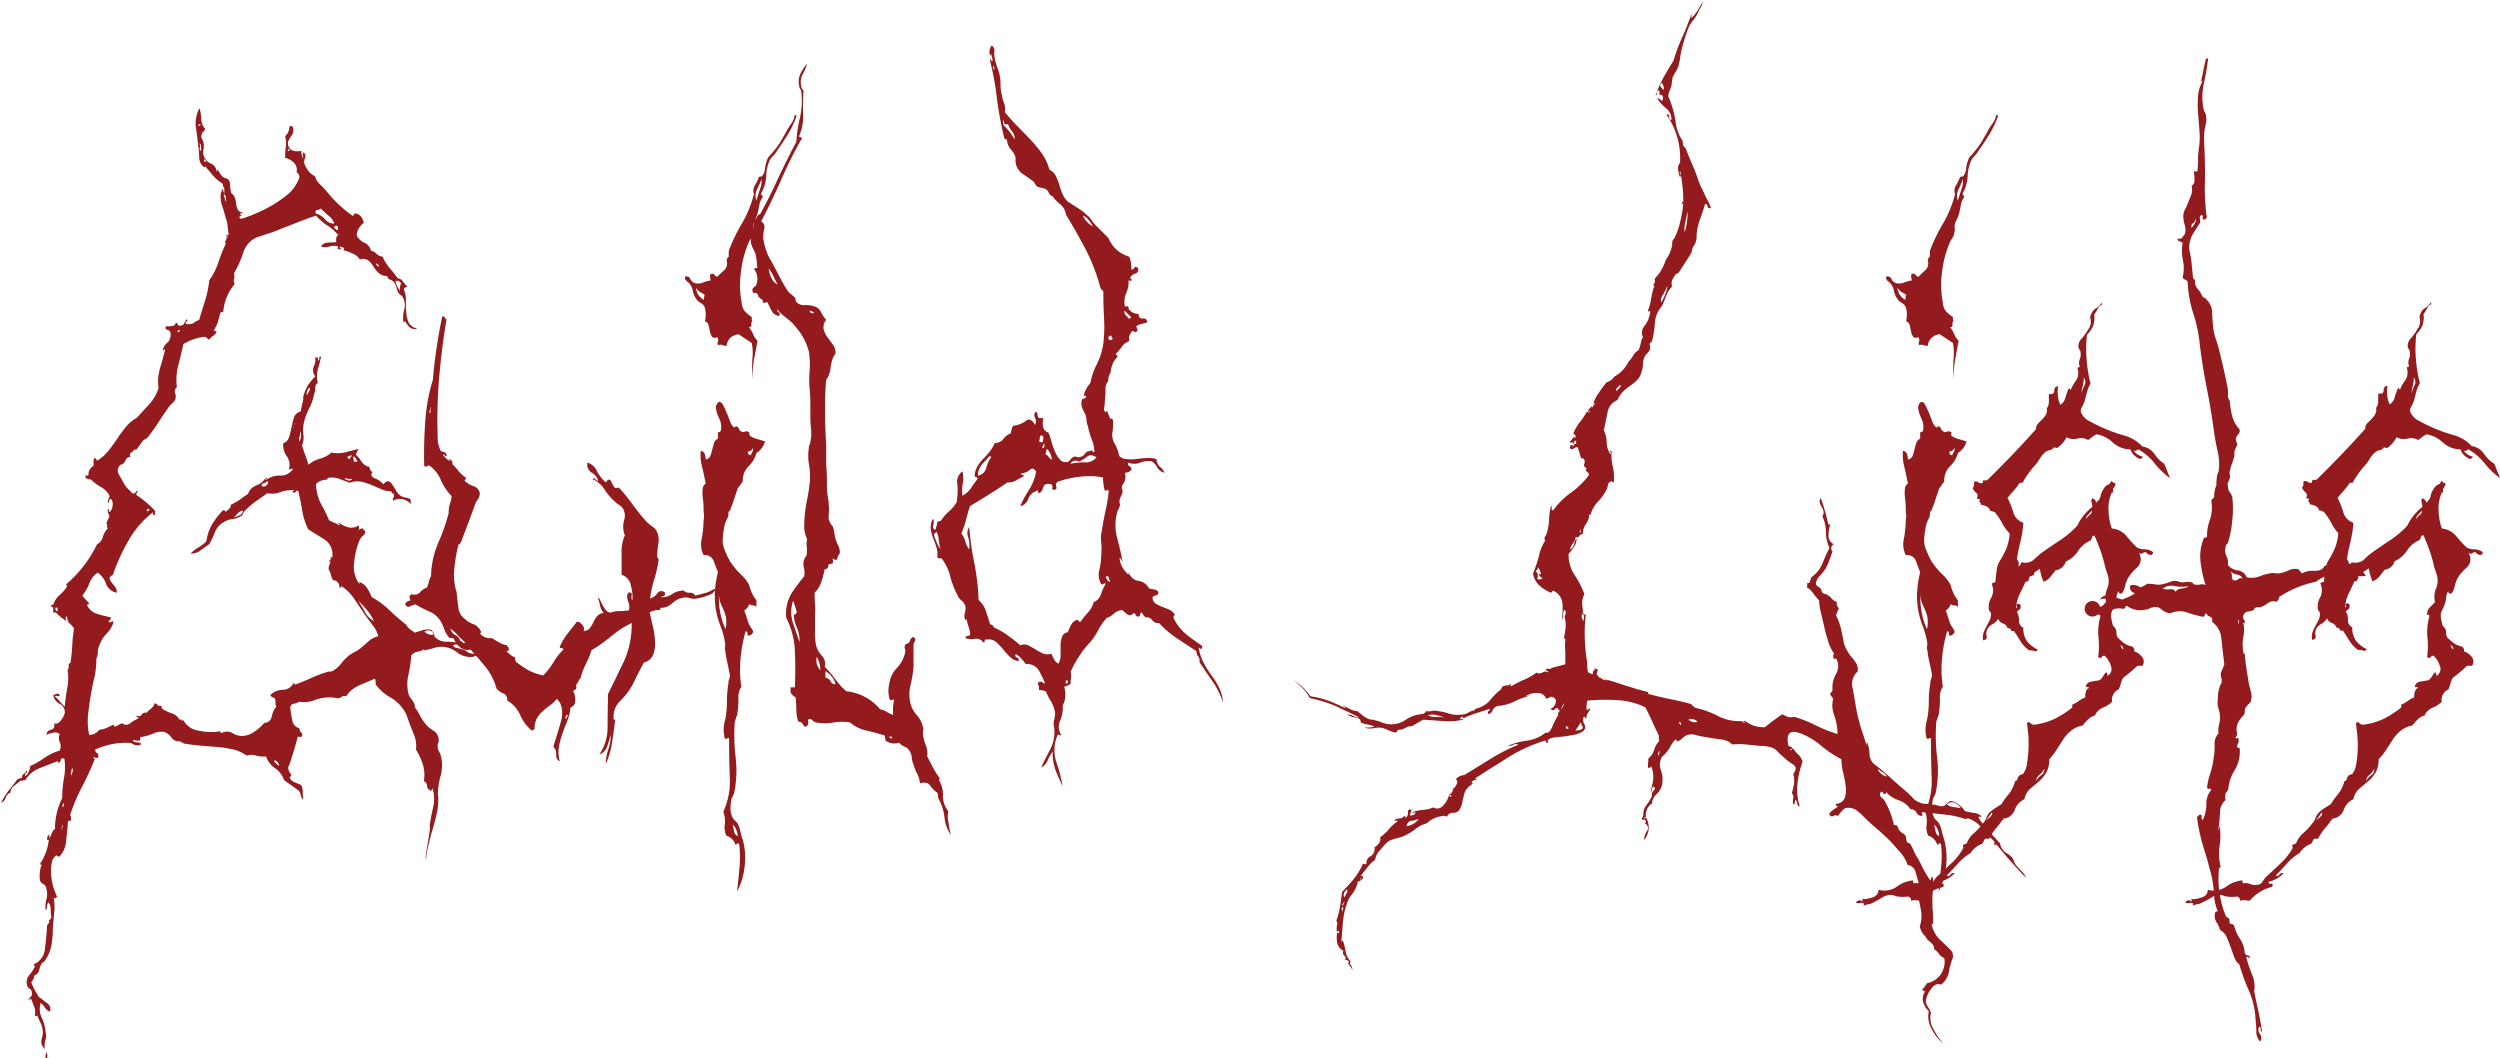 <svg id="Layer_1" data-name="Layer 1" xmlns="http://www.w3.org/2000/svg" viewBox="0 0 347.69 147.2"><defs><style>.cls-1{fill:#931a1d;}</style></defs><path class="cls-1" d="M167.3,193.86a.29.29,0,0,1-.35.15,2.48,2.48,0,0,0-.45,0,.34.34,0,0,0,.1.4c.14.13.14.2,0,.2s-.36-.2-.3-.4a2.89,2.89,0,0,0-1.3.3,3,3,0,0,1-2.2-.6,3.55,3.55,0,0,0-2.2-.8,3.2,3.2,0,0,0-1.15.2,6.5,6.5,0,0,1-1.35.3v-.1a.09.09,0,0,0,.1-.1,2.21,2.21,0,0,1-.95.4,1.29,1.29,0,0,0-.85.5,19.6,19.6,0,0,1-.4,2.7,5.7,5.7,0,0,0,0,2.6,1.92,1.92,0,0,0,.35.7,3.24,3.24,0,0,1,.45.7.85.85,0,0,1,.1.4.61.61,0,0,0,.2.4,9.24,9.24,0,0,1,.5.85,8.74,8.74,0,0,0,.6.95,4.3,4.3,0,0,0,1.25,1.15,1.47,1.47,0,0,1,.75,1.35c.07.13.07.21,0,.25s-.1.11-.1.25a1.66,1.66,0,0,0,.15,1.05,3,3,0,0,1,.35,1,5.64,5.64,0,0,1-.15,2.5,9.71,9.71,0,0,0-.35,2.5.78.78,0,0,0,.05.3.58.58,0,0,1,0,.3A9.43,9.43,0,0,1,160,216c-.16.8-.38,1.65-.65,2.55s-.48,1.75-.65,2.55a10.74,10.74,0,0,0-.25,1.6q-.09,0,0-.75c.07-.5.15-1,.25-1.6s.19-1.09.25-1.55.07-.7,0-.7a26.29,26.29,0,0,1,.5-2.7,4.94,4.94,0,0,0-.1-2.6c-.06,0-.08.05-.05.15s0,.15-.15.15a.64.64,0,0,1-.55-.6.79.79,0,0,0-.45-.7,5,5,0,0,0-.2-2.5,9.09,9.09,0,0,0-.9-1.9,4,4,0,0,0-.25-2c-.23-.57-.45-1.12-.65-1.65s-.26-.77-.4-1.1a3.55,3.55,0,0,0-.5-.9,5.38,5.38,0,0,0-1.85-1.65,6.38,6.38,0,0,1-1.95-1.75,2,2,0,0,0-.1-.8l-1.8.75a5.69,5.69,0,0,0-1.7,1.05,2.25,2.25,0,0,0-.35.45c-.1.17-.31.21-.65.15a.89.89,0,0,1-.85.3,4.13,4.13,0,0,0-.95-.1,5.93,5.93,0,0,0-2.15.4,4,4,0,0,1-2.15.2.91.91,0,0,1-.55.25.91.91,0,0,0-.55.25c0,.13,0,.2-.1.2a18,18,0,0,0,.3,1.9,1.34,1.34,0,0,0,1,1.1.76.76,0,0,0,.25.6c.17.13.19.33,0,.6-.13.06-.21.06-.25,0s-.11-.07-.25,0c-.13.53-.3,1.13-.5,1.8s-.4,1.3-.6,1.9a1.61,1.61,0,0,1-.2.45c-.06.1,0,.31.1.65a1.72,1.72,0,0,0,.2.3.26.26,0,0,1,.1.2c.07,0,0,.06-.1.2a.3.3,0,0,0-.1.2,1.36,1.36,0,0,0,.65.6l.95.4a2.52,2.52,0,0,1,.2,1,5.74,5.74,0,0,0,.1,1,.78.78,0,0,1-.35-.5,2.2,2.2,0,0,0-.25-.7l-2.1-1.5a3.08,3.08,0,0,0-1.25-1.65,3.26,3.26,0,0,1-1.25-1.65,3.23,3.23,0,0,1-1.35-.1,2.22,2.22,0,0,0-1.35,0,4.83,4.83,0,0,0-1.85-.85,13.94,13.94,0,0,0-2.25-.35l-2.4-.2c-.8-.07-1.56-.17-2.3-.3-.06-.14-.15-.19-.25-.15s-.15,0-.15-.15a1.27,1.27,0,0,1-1.25-.5,2.16,2.16,0,0,0-1-.8,2.92,2.92,0,0,0-1.6.25,5.9,5.9,0,0,1-1.6.45q-.19,0-.15.15a.42.42,0,0,1-.05.35,2.34,2.34,0,0,1-.5,0,1.79,1.79,0,0,0-.5-.05.6.6,0,0,0,.5.3,1.18,1.18,0,0,1,.7.2c-.13.2-.36.26-.7.2a1.48,1.48,0,0,1-.7-.3,9.64,9.64,0,0,0-2.65.15,10.24,10.24,0,0,0-2.35.75.49.49,0,0,0,.25.5q.25.09.15.6a.44.44,0,0,1-.6-.1c-.06.13-.06.2,0,.2s.1.06.1.2a37.83,37.83,0,0,1-1.75,3.8,26.56,26.56,0,0,0-1.65,3.9,1.18,1.18,0,0,1,.1.8c-.26,0-.4,0-.4.1-.06.86-.15,1.76-.25,2.7a3.52,3.52,0,0,1-.95,2.2.61.61,0,0,1-.4-.2,1.5,1.5,0,0,0-.65,1.05,6.41,6.41,0,0,0-.1,1.6,8.55,8.55,0,0,0,.3,1.7,9.43,9.43,0,0,0,.55,1.45.53.53,0,0,0-.25.2c0,.06-.11,0-.25-.1a6,6,0,0,1,.1,1.95c-.06.7-.13,1.41-.2,2.15a13.54,13.54,0,0,1-.2,2.5,5.23,5.23,0,0,1-.8,2,.75.75,0,0,1-.25.3,2,2,0,0,0-.35.3c-.13.33-.25.65-.35,1a1,1,0,0,1-.65.65,1.24,1.24,0,0,1-.4.9,7.52,7.52,0,0,0,.45,1.05l.55.95,1.15.9a1,1,0,0,1,.45,1.2,1.43,1.43,0,0,1-.7-.55,2,2,0,0,0-.6-.65,2.88,2.88,0,0,0,.15,2.05,5.82,5.82,0,0,1,.55,2,1.79,1.79,0,0,1,0,1,3,3,0,0,0-.15.95,1.74,1.74,0,0,0,.25.9.81.81,0,0,1,0,.9.61.61,0,0,1-.1-.55.75.75,0,0,0,0-.55,1.06,1.06,0,0,0-.25-.45,1.48,1.48,0,0,1-.25-.35,1.24,1.24,0,0,1-.05-.9,2.9,2.9,0,0,0-.1-2.1c-.16-.34-.31-.67-.45-1,0-.14,0-.17-.15-.1s-.18,0-.25-.1a2.22,2.22,0,0,0-.1-1.2c-.13-.34-.26-.67-.4-1-.13-.14-.2-.17-.2-.1a.18.18,0,0,1-.2.2.94.94,0,0,1,.3-.45.51.51,0,0,0,.2-.45c0-.34-.1-.55-.3-.65a.81.81,0,0,1-.4-.55,1.54,1.54,0,0,1,.35-1.4,5.1,5.1,0,0,0,.75-1.2c0-.07,0-.1-.1-.1s-.06-.07,0-.2a2.55,2.55,0,0,0,1.5-2.15c.14-1,.24-2.12.3-3.25a.8.8,0,0,0,.15-.2,1,1,0,0,1,.15-.2c0-.2,0-.3-.1-.3a.59.59,0,0,0,.4-.4,6.24,6.24,0,0,1-.1-1.1,1.61,1.61,0,0,0-.3-1,.69.69,0,0,0-.2.5.81.81,0,0,1-.2.6,4.09,4.09,0,0,1,.1-1.5,2.73,2.73,0,0,0,0-1.5.78.78,0,0,0-.45-.65.79.79,0,0,1-.45-.55,5,5,0,0,1,0-1.15,2.81,2.81,0,0,1,.25-.95c0-.07,0-.09-.15-.05s-.11,0-.05-.15a7.38,7.38,0,0,0,1.2-3.4c0-.07,0,0,0,.05s-.11.11-.25.05c0-.4.1-.64.3-.7v.5a3.27,3.27,0,0,0,.35-.7,1.17,1.17,0,0,1,.45-.6,9.54,9.54,0,0,1,1-4.3,16.47,16.47,0,0,1,.25-2.8,7.93,7.93,0,0,0,.05-2.7c-.33-.07-.5,0-.5.2s-.13.33-.4.4V209c-.86.33-1.71.66-2.55,1a3.89,3.89,0,0,0-2,1.7q-.19-.1-.3,0t-.3,0c-.33.26-.65.53-1,.8a1.16,1.16,0,0,0-.45.9,1,1,0,0,0-.65.7,1.05,1.05,0,0,1-.65.7,10.09,10.09,0,0,1,1.1-1.75c.4-.5.8-1,1.2-1.55a.41.41,0,0,0,.3-.1q.11-.11.3,0c0-.34.09-.54.25-.6a.65.65,0,0,0,.35-.5c.14.13.12.25,0,.35a.36.36,0,0,0-.15.45,1.27,1.27,0,0,0,.45-.55,1.74,1.74,0,0,0,.25-.85,12,12,0,0,0,2-1.15,7.38,7.38,0,0,1,2.1-1,1.37,1.37,0,0,0,0-1.2,1.46,1.46,0,0,1,0-1.1,1,1,0,0,0-.85-.2,5.15,5.15,0,0,0-1,.3.77.77,0,0,1,.65-.7q.55-.1.45-.9c.34.13.65,0,1-.5a2.62,2.62,0,0,0,.45-.9,1.26,1.26,0,0,0-.7-1.3,1.75,1.75,0,0,1-.9-1.2,3.05,3.05,0,0,1,.5-.2c.2-.07.34,0,.4.3a.31.31,0,0,1-.3,0,1.75,1.75,0,0,0-.4,0c.27.26.5.52.7.75s.44.48.7.75c.07-.8.19-1.67.35-2.6a6.85,6.85,0,0,0,.05-2.5.76.76,0,0,0,.15-.6.33.33,0,0,1,.25-.4,20.56,20.56,0,0,0,.25-2.45,21.58,21.58,0,0,1,.25-2.35,4,4,0,0,0-1.25-1.15,5,5,0,0,1-1.25-1.05h-.4v-.6c0-.14-.13-.24-.4-.3a.61.61,0,0,1,.4-.2,3.27,3.27,0,0,1,.85-1.3,5.77,5.77,0,0,0,1-1.1c.07-.14.09-.24,0-.3s0-.17.15-.3a17.12,17.12,0,0,0,4.1-5.4,1.51,1.51,0,0,0,.8-1,2.79,2.79,0,0,1,.7-1.2c-.13-.2-.16-.33-.1-.4s0-.17-.1-.3c.07-.2.14-.37.2-.5l.2-.4a.8.8,0,0,0-.15-.5.73.73,0,0,1,0-.6c.14,0,.17.06.1.2s0,.2.1.2a1.13,1.13,0,0,0,.4-.8,1.25,1.25,0,0,0-.2-1,.24.24,0,0,0-.25.2,1.8,1.8,0,0,1-.15.4.58.58,0,0,1,0-.45,5.81,5.81,0,0,0,.2-.55,2.79,2.79,0,0,0-1.2-1.25,6.49,6.49,0,0,1-1.4-1.05,1.33,1.33,0,0,1-.6-.15c-.2-.1-.23-.22-.1-.35-.06-.14-.05-.17,0-.1a.32.32,0,0,0,.35,0,1.4,1.4,0,0,1,.7-1.3,1.79,1.79,0,0,0,0-.5,1,1,0,0,1,.15-.6.39.39,0,0,1,.3.4,5.4,5.4,0,0,0,1.55-1.3c.44-.54.85-1.1,1.25-1.7s.82-1.17,1.25-1.7a5.22,5.22,0,0,1,1.55-1.3q.81-.9,1.65-1.8a6.4,6.4,0,0,0,1.35-2.3,6.54,6.54,0,0,1,.2-2.75c.27-.9.5-1.75.7-2.55,0-.14-.06-.15-.2,0s-.16.08-.1-.05a1.75,1.75,0,0,1,.65-1,1.51,1.51,0,0,0,.35-1.55.79.79,0,0,0-.45-.25q-.24-.06-.15-.45a7.85,7.85,0,0,0,.9-.05.55.55,0,0,0,.5-.45.23.23,0,0,1,.25.2.25.25,0,0,0,.25.2c.34,0,.55-.1.65-.3a6.21,6.21,0,0,1,.35-.6c.14.13.15.23,0,.3a.33.33,0,0,0-.15.3,1.32,1.32,0,0,0,1.1-.05,2.85,2.85,0,0,1,.8-.45c.27-.94.54-1.8.8-2.6a14.29,14.29,0,0,0,.6-2.9,8.72,8.72,0,0,0,1.25-2.45,26.06,26.06,0,0,1,1.05-2.65.31.31,0,0,1,0-.45.71.71,0,0,0,0-.75.21.21,0,0,1,.25,0q.15,0,.15-.15c-.06-.34-.11-.7-.15-1.1a3.47,3.47,0,0,0-.25-1.1c-.13-.53-.3-1.1-.5-1.7a4,4,0,0,1-.2-1.7c.07-.2.15-.42.25-.65a.84.84,0,0,0,0-.75,6.11,6.11,0,0,1-1.35-1.15l-1.05-1.25a.09.09,0,0,0-.1.1c0,.07,0,.07-.1,0a1.84,1.84,0,0,1-.65-1.35q0-.86-.15-1.65c-.06-.74-.16-1.57-.3-2.5a4.35,4.35,0,0,1,.5-2.7,6.53,6.53,0,0,1,.25,1.55,2.08,2.08,0,0,0,.55,1.35,1.44,1.44,0,0,1-.3.4.57.57,0,0,0-.2.4.54.54,0,0,0,0,.5,1.54,1.54,0,0,1,.25.6,2,2,0,0,1,0,.9,1.8,1.8,0,0,0,0,.8,1.83,1.83,0,0,0,1,1.2,1.2,1.2,0,0,1,.8,1.1c.07,0,.1-.1.1-.3a9.53,9.53,0,0,1,.55.8,1.2,1.2,0,0,0,.85.5,1,1,0,0,1,.4.9,3.87,3.87,0,0,0,.2,1.2.77.77,0,0,1,.45.55,4.16,4.16,0,0,1,.2.9,2.21,2.21,0,0,0,.25.8.67.67,0,0,0,.6.35q.11.19-.15.15t-.15.15c.2.06.22.15,0,.25s-.11.22.15.35a21.3,21.3,0,0,0,3.6-1.5,16.54,16.54,0,0,0,3.1-2.1,5.53,5.53,0,0,0,1.4-2.2,1,1,0,0,0-.4-.7,1.46,1.46,0,0,0-.4-1.35,2.91,2.91,0,0,0-1.2-.65,11.55,11.55,0,0,1,.1-1.5,3.7,3.7,0,0,0-.1-1.5,1.73,1.73,0,0,0,.6-1.4h.4a1.17,1.17,0,0,1,0,1.15c-.2.3-.4.62-.6,1-.06,1.06.57,1.5,1.9,1.3a.73.73,0,0,0,.05.6.51.51,0,0,1,0,.5.46.46,0,0,0,.15-.45,2.68,2.68,0,0,1-.05-.45c.34.13.45.35.35.65a2.68,2.68,0,0,0-.15.85,3.93,3.93,0,0,0,.6,1.1,2.26,2.26,0,0,0,.9.7,2.36,2.36,0,0,0,.65,1.1,9.33,9.33,0,0,1,.95,1,20.15,20.15,0,0,0,1.7,1.85,22.45,22.45,0,0,0,1.9,1.55c.14,0,.2,0,.2-.1a.18.18,0,0,1,.2-.2c.6.06,1,.5,1.2,1.3a2.41,2.41,0,0,0-1,1.7,2,2,0,0,0,1.05,1.05,1.65,1.65,0,0,1,.95,1.15,1.19,1.19,0,0,1,.75.4,1.39,1.39,0,0,0,.85.4,6.66,6.66,0,0,0,1,1.6,17.27,17.27,0,0,1,1.1,1.4,1,1,0,0,1,.7.4,4.41,4.41,0,0,0,.5.6c.14.13.12.21,0,.25a.46.46,0,0,0-.35.25,4,4,0,0,1,.3,1.6c0,.53,0,1.08.05,1.65a3.82,3.82,0,0,0,.35,1.45,1.65,1.65,0,0,0,1.2.8,1.07,1.07,0,0,1-1.1-.2,3.71,3.71,0,0,1-.6-.8c-.13,0-.2.1-.2.3a4,4,0,0,1,.05-1.85,2.38,2.38,0,0,0-.15-1.75.63.63,0,0,0-.25-.3,3.59,3.59,0,0,1-.35-.3,2.35,2.35,0,0,1-.3-.75,2.07,2.07,0,0,0-.4-.85,1.1,1.1,0,0,0-.5-.3.66.66,0,0,1-.4-.5,1.71,1.71,0,0,1-1.15-.4,4,4,0,0,1-.75-.9,3.28,3.28,0,0,0-.7-.85,1.27,1.27,0,0,0-1.2-.15,2,2,0,0,0-.95-.8,8.7,8.7,0,0,0-1.35-.5c.14-.2.14-.32,0-.35a2.48,2.48,0,0,1-.4-.15c-.13.13-.16.2-.1.2s.2.06.2.2a1.9,1.9,0,0,1-.4-.05c-.13,0-.13-.15,0-.35a1.91,1.91,0,0,0-1.25,0,1.74,1.74,0,0,1-1.15,0,1.07,1.07,0,0,1,.9-.55c.4,0,.8-.05,1.2-.05v-.5a.58.58,0,0,1,.3-.5,6.81,6.81,0,0,0-1.55-1.35,7.87,7.87,0,0,1-1.55-1.35c-.8.26-1.58.55-2.35.85l-2.45.95a17.62,17.62,0,0,1-1.7.65l-1.7.55a3.34,3.34,0,0,0-1.9,2.1,15.61,15.61,0,0,1-1.3,2.9,1.52,1.52,0,0,1,0,.8.79.79,0,0,0,.1.7,6.77,6.77,0,0,0-1.6,3.9.57.57,0,0,0-.4.1c-.13.46-.25.91-.35,1.35A12.06,12.06,0,0,1,129,149c-.06.13,0,.2.1.2s.27.07.2.2a1.7,1.7,0,0,1-.5.5,1.83,1.83,0,0,0-.5.5,1.29,1.29,0,0,1-.3-.2.82.82,0,0,0-.3-.2,6.62,6.62,0,0,0-1.6.35,9.19,9.19,0,0,0-1.4.65c-.2.93-.43,1.92-.7,2.95a8.11,8.11,0,0,0-.2,3.05.8.8,0,0,0-.25.85,1.31,1.31,0,0,1,0,.95,2.17,2.17,0,0,1-.45.5,2.45,2.45,0,0,0-.45.5c-.46.66-.95,1.38-1.45,2.15s-1,1.48-1.55,2.15a1.7,1.7,0,0,0-.8.65c-.2.3-.43.61-.7.95h-.3a1.16,1.16,0,0,1-.4.4c-.2.13-.23.33-.1.6a.71.71,0,0,0-.7.5.91.91,0,0,1-.7.6,1.07,1.07,0,0,0-.25,1.3c.24.4.52.9.85,1.5a4.88,4.88,0,0,0,.55.65c.24.23.42.41.55.55a.44.44,0,0,0,.4-.15.75.75,0,0,1,.3-.25.4.4,0,0,1-.1.3.43.43,0,0,0-.1.3,13.09,13.09,0,0,1,2.6,2.2v.5c-.13.13-.21.15-.25.05a1.23,1.23,0,0,1,0-.35,12.71,12.71,0,0,0-3.35,3.8,27,27,0,0,0-2.25,4.9c-.33.2-.48.38-.45.55a1.52,1.52,0,0,0,.3.55,6.94,6.94,0,0,1,.5.65.85.85,0,0,1,.15.75,2,2,0,0,1-1.45-1.25,3.24,3.24,0,0,0-1.15-1.55,2.8,2.8,0,0,0-1.15,1.45,6.91,6.91,0,0,1-1,1.75,9.63,9.63,0,0,0,.9,1c.07.13,0,.2-.1.2s-.16.07-.1.2a2.19,2.19,0,0,0,1.25,1.1,13.78,13.78,0,0,0,2,.5q.1.19-.3.6c.07.13.19.15.35.05s.29-.09.35,0a3.8,3.8,0,0,1-1,1.65,4.87,4.87,0,0,0-1,1.65,2.7,2.7,0,0,0-.2,1,1.69,1.69,0,0,1-.2.8,11.82,11.82,0,0,1-.3,2.75c-.2.83-.36,1.66-.5,2.5s-.25,1.68-.35,2.55a9,9,0,0,0,.15,2.8,1.63,1.63,0,0,0,1.4-.7,2.6,2.6,0,0,0,1-.25q.55-.25,1-.45c.07,0,.1.1.1.3a2.78,2.78,0,0,0,.55-.25,2.5,2.5,0,0,1,.55-.25.83.83,0,0,0,1.1,0,4.9,4.9,0,0,1,1.1-.65c.07-.14,0-.2-.1-.2s-.16-.07-.1-.2c.34.13.57.08.7-.15a.58.58,0,0,1,.7-.25,2.21,2.21,0,0,1,.55-.55,1.6,1.6,0,0,0,.55-.75c.2,0,.34.06.4.2s.24.16.5.1a.55.55,0,0,1,.1.4,6,6,0,0,0,1.35.65,2,2,0,0,1,1.15.95c.14-.14.22-.14.25,0s.12.13.25,0a2.77,2.77,0,0,0,2,1.45,8.27,8.27,0,0,0,2.95.15c.14-.07.2-.07.2,0a.18.18,0,0,0,.2.2,1.51,1.51,0,0,1,1.55.05,2.42,2.42,0,0,0,1.55.35,3.37,3.37,0,0,0,1.6-.7,6.36,6.36,0,0,0,1.2-1.1,1.07,1.07,0,0,0,1.05-.9,3,3,0,0,1,.65-1.4c-.13-.2-.18-.34-.15-.4a1.3,1.3,0,0,0,0-.5.45.45,0,0,0-.35-.35.49.49,0,0,1-.35-.35,2.63,2.63,0,0,1,1.7-.7,1.7,1.7,0,0,0,1.5-.9c.14-.07.2,0,.2.2.87-.34,1.67-.65,2.4-1s1.5-.59,2.3-.85h.4a3.68,3.68,0,0,0,1.3-1.05,7.09,7.09,0,0,1,1.1-1.15,5.49,5.49,0,0,1,.8-.5,4.6,4.6,0,0,0,.8-.5c.4-.34.79-.67,1.15-1a3,3,0,0,1,1.35-.7,3.69,3.69,0,0,0-.7-1.45l-1-1.35c-.53-.74-1-1.47-1.5-2.2a6.63,6.63,0,0,0-1.8-1.9c-.13-.07-.2,0-.2.1s-.06.06-.2,0a.9.9,0,0,0-.9-1,4.63,4.63,0,0,1-.3-.8,1.93,1.93,0,0,0-.3-.7,2.09,2.09,0,0,1,.1-.6c.07-.2.14-.37.2-.5s0-.09-.05,0a.21.21,0,0,0-.05.15c-.13-.13-.13-.25,0-.35s.14-.25,0-.45a.45.45,0,0,0,.3.1,2.49,2.49,0,0,0-1.05-2.5l-2.25-1.4a8.41,8.41,0,0,1-.85-2.55c-.16-1-.35-1.89-.55-2.75-.2-.14-.31-.12-.35,0s-.15.22-.35.15-.06-.2,0-.2a.09.09,0,0,0,.1-.1,4.29,4.29,0,0,0-1.9.25,3.17,3.17,0,0,1-1.8.15l-1.5,1.05a11.14,11.14,0,0,0-1.6,1.35,1.37,1.37,0,0,0-.3.45.62.62,0,0,1-.3.35,3.2,3.2,0,0,1-1.2.4,3,3,0,0,0-1.3.5,2.57,2.57,0,0,0-1.1,1.3,12.14,12.14,0,0,1-.8,1.7c-.4.26-.8.55-1.2.85a2.26,2.26,0,0,1-1.4.45,5.23,5.23,0,0,1,1.1-.85,5.67,5.67,0,0,0,1.1-.85,6.41,6.41,0,0,1,.85-2.45,10.51,10.51,0,0,1,1.45-1.85c.14-.07.27,0,.4.2.14-.13.29-.27.45-.4a.73.73,0,0,0,.25-.6,6.46,6.46,0,0,0,1.25-.7c.37-.27.75-.54,1.15-.8a1.71,1.71,0,0,1,.65-.9,5.07,5.07,0,0,1,1-.5,2.45,2.45,0,0,0,.5-.45,2.17,2.17,0,0,1,.5-.45c0,.13,0,.2-.1.2s-.1.06-.1.2a3.1,3.1,0,0,1,2-.65,2,2,0,0,0,1.75-.85c0-.14-.08-.15-.25-.05s-.25.08-.25,0a2.26,2.26,0,0,0-.35-1.85,2.52,2.52,0,0,1-.45-1.75,1.22,1.22,0,0,0,.8-.85,12.44,12.44,0,0,0,.35-1.4,12,12,0,0,1,.35-1.35,1.24,1.24,0,0,1,.9-.8c.07-.34.14-.63.2-.9s.14-.57.2-.9c0-.07,0-.07-.05,0s0,0,0-.1a5,5,0,0,1,.65-1.7,7.67,7.67,0,0,1,1.05-1.3,1.33,1.33,0,0,1-.2-1.4,2.2,2.2,0,0,0,.2-1.2c.27-.13.4,0,.4.4q.21,0,.15-.3c0-.2,0-.27.25-.2-.13.6-.28,1.18-.45,1.75a4,4,0,0,0,0,1.85.71.71,0,0,0-.35.65,1.58,1.58,0,0,1-.15.85,7.35,7.35,0,0,1-.75,2.15,7.85,7.85,0,0,0-.75,2.25,5.08,5.08,0,0,0,0,1.35,2.86,2.86,0,0,1-.2,1.45c.14.46.29.92.45,1.35a13.35,13.35,0,0,1,.45,1.35,4.06,4.06,0,0,1,1.6-.85,4.12,4.12,0,0,0,1.6-.85,4.59,4.59,0,0,0,2-.05q.9-.25,1.8-.45a2.31,2.31,0,0,0-.4.8,4.74,4.74,0,0,1,.8,1,1.73,1.73,0,0,0,1.1.7.74.74,0,0,0,.4.7c-.26.4-.15.7.35.9a2.63,2.63,0,0,1,1.15.8c.34-.34.59-.47.75-.4a1.08,1.08,0,0,1,.5.45,6.51,6.51,0,0,1,.5.8,2.48,2.48,0,0,0,.65.75,1.72,1.72,0,0,0,.65.25,2.14,2.14,0,0,1,.75.25,1.88,1.88,0,0,0,.1.7,2.68,2.68,0,0,0-1.1-.7,1.78,1.78,0,0,0-1.4.2.37.37,0,0,1,0-.4.35.35,0,0,0,.05-.4c.07-.14,0-.2-.1-.2s-.2-.1-.2-.3a3.57,3.57,0,0,1-1.4-.3l-1.4-.6a7.18,7.18,0,0,0-1.45-.45,2.79,2.79,0,0,0-1.55.15c-.4-.14-.85-.3-1.35-.5a3,3,0,0,0-1.55-.2c-.13,0-.2,0-.2.1a.28.28,0,0,1-.1.2c-.13-.07-.38,0-.75.1a1.52,1.52,0,0,0-.75.5,6.33,6.33,0,0,0,.7,2.75,19.59,19.59,0,0,1,1.1,2.25,3.81,3.81,0,0,0,.7.35,3.05,3.05,0,0,1,.7.35c.14-.07.15-.12,0-.15s-.08-.09.05-.15a3.64,3.64,0,0,0,1.25.6,1.68,1.68,0,0,0,1.45-.3.78.78,0,0,0,.05.3c0,.06,0,.16-.05.3a.38.38,0,0,0,.3-.1q.1-.1.3,0c.07.07.09.13.05.2s0,.06.15,0a.52.52,0,0,1-.15.7,2.34,2.34,0,0,0-.55.7,10.23,10.23,0,0,0-.75,3.2,3.9,3.9,0,0,0,.75,2.9c.14,0,.15,0,.05-.05s-.11-.12-.05-.25a2.2,2.2,0,0,1,1.05.85,7.68,7.68,0,0,1,.65,1.25,12.37,12.37,0,0,1,2.5,1.85,26.36,26.36,0,0,0,2.3,2,1.84,1.84,0,0,0,.55.65l.65.45c.4-.14.77-.25,1.1-.35a2.77,2.77,0,0,1,1.2-.05,1.48,1.48,0,0,0,.25.35.77.77,0,0,1,.15.55,2.11,2.11,0,0,0,1.7.75,11.2,11.2,0,0,1,2.1.25.7.7,0,0,1-.6.15.69.69,0,0,0-.6.15.85.85,0,0,0,.6.35,3.24,3.24,0,0,1,.9.25,1.48,1.48,0,0,1,.55.3,1,1,0,0,0,.65.2,2.18,2.18,0,0,0,1.2-.15A1.37,1.37,0,0,1,167.3,193.86Zm-60.1-5.7v-.5h-.3C106.9,188,107,188.16,107.2,188.16Zm.7,30.4a.37.37,0,0,1,0-.4c.1-.14.09-.24,0-.3a.6.6,0,0,1-.1.35C107.74,218.31,107.77,218.42,107.9,218.56Zm.1-3.1a.65.65,0,0,1,.1-.35c.07-.1,0-.19-.1-.25a.48.48,0,0,1-.1.25C107.84,215.21,107.87,215.32,108,215.46Zm.4-26.6a.66.66,0,0,0,0,.55c.1.16.22.21.35.15a.61.61,0,0,1-.2-.4A.3.3,0,0,0,108.4,188.86Zm.8,22.1a1.83,1.83,0,0,1,.1-.5.44.44,0,0,0-.1-.5,1.57,1.57,0,0,1-.1.5A.47.47,0,0,0,109.2,211Zm10.8-36.9c-.06-.14-.15-.17-.25-.1a.32.32,0,0,0-.15.3A.57.57,0,0,0,120,174.06Zm3.9-24.7a.27.27,0,0,0,.3-.3A.27.27,0,0,0,123.9,149.36Zm2.9-28.7c.2,0,.3-.07.3-.2a.25.25,0,0,1-.15,0,.21.21,0,0,0-.15,0Zm.3,3.5a1.15,1.15,0,0,0,.05-.65c0-.3-.11-.42-.25-.35a.44.44,0,0,1,.1.5A.47.47,0,0,0,127.1,124.16Zm.5,1.5a.21.21,0,0,0,.15,0,.2.2,0,0,1,.15,0,1.2,1.2,0,0,0-.3-.4Zm2.8,4.3v-.5c0-.2-.06-.3-.2-.3C130.2,129.62,130.27,129.89,130.4,130Zm.3,1.3a2.09,2.09,0,0,1-.1-.6.46.46,0,0,0-.3-.5,3.29,3.29,0,0,1,.15.6A1,1,0,0,0,130.7,131.26Zm0,4.5a.68.68,0,0,1,0,.25q0,.15.15.15C130.8,135.89,130.77,135.76,130.7,135.76Zm1,39.4.85-.35a.79.79,0,0,0,.45-.65,1.3,1.3,0,0,0-.75.4A7.49,7.49,0,0,1,131.7,175.16Zm3.9-4.4a.51.51,0,0,0,.65-.1q.36-.3.15-.6a1.31,1.31,0,0,1-.5.3A.39.39,0,0,0,135.6,170.76Zm2.4,38.9a.74.74,0,0,0-.25-.55q-.24-.26-.45-.15A1.73,1.73,0,0,0,138,209.66Zm1.2-85.5h.3a.18.18,0,0,1-.05-.2c0-.07,0-.1-.15-.1a.18.18,0,0,1-.05.15A.21.21,0,0,0,139.2,124.16Zm.9,38.5a.37.37,0,0,1,.05-.4c.1-.14.09-.2-.05-.2a.27.27,0,0,1,0,.35C140,162.51,140,162.59,140.1,162.66Zm.8,1.9a3.3,3.3,0,0,0,.15-.75.72.72,0,0,0-.15-.65,1.13,1.13,0,0,1-.05.75A.65.65,0,0,0,140.9,164.56Zm1-6.4a2.8,2.8,0,0,1,.3-.6c.14-.2.14-.37,0-.5a1.31,1.31,0,0,0-.3.55A.85.85,0,0,0,141.9,158.16Zm3.8-23.9a2.42,2.42,0,0,0-.8-1.1c-.4-.34-.76-.67-1.1-1a.69.69,0,0,1-.5.2c-.2,0-.26.16-.2.5a2.35,2.35,0,0,1,1.3.8A1.63,1.63,0,0,0,145.7,134.26Zm0,.4c-.06.07,0,.16.1.3a.61.61,0,0,0,.4.2,1.33,1.33,0,0,0-.1-.6A.57.57,0,0,0,145.7,134.66Zm1.4,35a.77.77,0,0,0,.5.3.51.51,0,0,0,.6-.2,3.12,3.12,0,0,1-.55,0A2.34,2.34,0,0,0,147.1,169.66Zm.7-2.6a.43.43,0,0,1,.2-.35c.14-.1.14-.19,0-.25a.69.69,0,0,1-.5.2A.68.68,0,0,0,147.8,167.06Zm.6.3a.71.71,0,0,1,.3,0,.53.53,0,0,0,.2.05,1.47,1.47,0,0,0-.5-.8.5.5,0,0,0-.05.35A1,1,0,0,1,148.4,167.36Zm2.8,22.2a6.19,6.19,0,0,0-1-1.6c-.4-.47-.8-.9-1.2-1.3.34.53.65,1.07.95,1.6A3.62,3.62,0,0,0,151.2,189.56Zm.7-49.3a.32.32,0,0,0-.15-.3l-.25-.2C151.5,140,151.64,140.12,151.9,140.26Zm2.9,3.4a2.15,2.15,0,0,1,.2-1.1,4.12,4.12,0,0,0-.3-.3c-.06-.07-.23-.07-.5,0a2.6,2.6,0,0,0,.25.75A7,7,0,0,1,154.8,143.66Zm3.4,47.3a1.17,1.17,0,0,0,.6.4c.34.13.57.13.7,0C159.3,190.82,158.87,190.69,158.2,191Z" transform="translate(-99.2 -103.16)"/><path class="cls-1" d="M198.8,185a1.7,1.7,0,0,1-1.1.95,7.73,7.73,0,0,1-1.6.45,1.9,1.9,0,0,1-.95-.05,1.79,1.79,0,0,0-1-.05,2.84,2.84,0,0,0-1.45.75,2.35,2.35,0,0,1-1.45.65c-.13-.07-.2,0-.2.1a.18.18,0,0,1-.2.2,2.08,2.08,0,0,0-.75.1l-.55.2c.13.6.28,1.26.45,2a11.54,11.54,0,0,1,.3,2.1,4.55,4.55,0,0,1-.25,1.8,1.84,1.84,0,0,1-1.3,1.1c-.33.6-.65,1.23-1,1.9a13.5,13.5,0,0,1-1,1.9,10.91,10.91,0,0,1-1.45,1.7,2.89,2.89,0,0,0-.75,2.2c-.07.13-.07.2,0,.2a.28.28,0,0,1,.2.1c-.13,1.13-.28,2.21-.45,3.25a10.74,10.74,0,0,1-.85,2.85,6.06,6.06,0,0,1,.35-2,6.43,6.43,0,0,0,.35-2.1c-.13.53-.3,1.08-.5,1.65a1.82,1.82,0,0,1-1.1,1.15,6.61,6.61,0,0,0,1.15-3.85c0-1.57.05-3.09.05-4.55.73-1.47,1.47-3,2.2-4.5a12.48,12.48,0,0,0,1.1-5.4,14.13,14.13,0,0,0-2.85,1.85,21.08,21.08,0,0,1-2.75,1.95,10.22,10.22,0,0,1-.75,1.85,9.44,9.44,0,0,0-.75,2,1.37,1.37,0,0,0-.3.45,1.48,1.48,0,0,1-.3.45v.5a.24.24,0,0,1-.2.25.23.23,0,0,0-.2.25,2.49,2.49,0,0,1,.25,1.3.93.93,0,0,1-.65.9,6.87,6.87,0,0,1-.45,1.85c-.23.56-.45,1.13-.65,1.7a13.1,13.1,0,0,0-.5,1.8,4.84,4.84,0,0,0,.1,2.15c-.33-.14-.5-.47-.5-1a1.16,1.16,0,0,0-.4-1c.13-.47.3-1,.5-1.65s.38-1.25.55-1.85a4.4,4.4,0,0,0,.15-1.75,2.4,2.4,0,0,0-.7-1.45,4.81,4.81,0,0,1-.95.9,10.82,10.82,0,0,0-1.05.85,3.79,3.79,0,0,0-.8,1,3,3,0,0,0-.3,1.45.15.15,0,0,0-.15.1c0,.06-.12.1-.25.1a5.62,5.62,0,0,1-1.6-2.15,4.31,4.31,0,0,0-1.8-2c0-.54-.18-.87-.55-1a2.23,2.23,0,0,1-.95-.7,8.31,8.31,0,0,0-1.5-2.95c-.67-.83-1.36-1.65-2.1-2.45a1.58,1.58,0,0,1-1.5-.35,3.62,3.62,0,0,1-.9-1.25h-.5a3.39,3.39,0,0,1-.75-1.2,6.77,6.77,0,0,0-.55-1.2,3.37,3.37,0,0,0-1.55-1.3,16.43,16.43,0,0,1-1.95-1,7.72,7.72,0,0,0-.75.3c-.3.13-.51,0-.65-.3a.72.72,0,0,1,.7-.5.92.92,0,0,0-.05-.35,1.23,1.23,0,0,1-.05-.35.18.18,0,0,0,.2-.2c.6.13,1,.05,1.25-.25a2,2,0,0,1,.95-.65,3.19,3.19,0,0,0,.3-.85,2.35,2.35,0,0,1,.3-.75,12.37,12.37,0,0,1,1-4.65,25.16,25.16,0,0,0,1.45-4.15,4,4,0,0,1,.2-1.35,3,3,0,0,0,.2-1,8,8,0,0,1-1.5-2.25,4.61,4.61,0,0,0-1.6-2,.4.4,0,0,0-.3.1c-.06.06-.2.06-.4,0a61.14,61.14,0,0,1,.15-6.25,24.33,24.33,0,0,1,1.05-5.75,72.13,72.13,0,0,1,1.3-8.8c.2-.07.32,0,.35.1a.46.46,0,0,0,.25.3c-.47,2.73-.81,5.53-1.05,8.4a70,70,0,0,0-.15,8.7,7.19,7.19,0,0,0,.4,1.2l.5.15c.13,0,.23.15.3.35s-.13.31-.2.15-.16-.22-.3-.15a2.6,2.6,0,0,0,1,.9c.07-.14,0-.18-.1-.15s-.13,0,0-.15a.57.57,0,0,1,.4.7,11.6,11.6,0,0,1,.9,1,4.61,4.61,0,0,0,1,.9.55.55,0,0,1-.2.4,3.22,3.22,0,0,0,1.2.75,1.33,1.33,0,0,1,.9.85,1.28,1.28,0,0,1-.25,1,3.91,3.91,0,0,0-.55,1.2c-.27.73-.58,1.58-.95,2.55s-.65,1.71-.85,2.25c-.07,0-.1.06-.1.2s-.07.07-.2,0a19,19,0,0,0-.6,3.35,7.75,7.75,0,0,0,.3,3.35c.07.73.15,1.45.25,2.15a2.16,2.16,0,0,0,.85,1.55,3.22,3.22,0,0,0,1.2.75,2,2,0,0,1,1.1,1.05c0,.2-.07.26-.2.2a1.81,1.81,0,0,0,1.7.7c.34.2.65.4,1,.6a2.79,2.79,0,0,0,1.15.4c0,.13,0,.22.1.25s.1.11.1.25,0,.22-.05.25a.58.58,0,0,0-.25.15,2.65,2.65,0,0,1,.5.4,2.34,2.34,0,0,0,.7.4,1.35,1.35,0,0,0,.1.6,15,15,0,0,0,1.7,1.15,7.91,7.91,0,0,0,2.1.75,9.87,9.87,0,0,0,1.4-1.8,9.23,9.23,0,0,1,1.4-1.8c0-.13-.1-.2-.3-.2a.18.18,0,0,1-.2-.2,8.72,8.72,0,0,1,1.15-1.9c.43-.54.85-1.07,1.25-1.6a1.21,1.21,0,0,1,.8.55c.2.3.24.55.1.75a1.07,1.07,0,0,0,.9-.4,4.3,4.3,0,0,0,.5-.85,3.09,3.09,0,0,1,.5-.8,1.44,1.44,0,0,1,.9-.45,2.41,2.41,0,0,1-.5-1,7.83,7.83,0,0,0-.3-1.15.77.77,0,0,1,.35.45,7.61,7.61,0,0,0,.35.7,4.18,4.18,0,0,0,.45.65.81.81,0,0,0,.65.3,3.11,3.11,0,0,1,1.2-.2,8.69,8.69,0,0,0,1.3-.1,1.84,1.84,0,0,0-.1-1.3c-.2-.54-.17-.94.1-1.2.34,0,.47.15.4.45a.71.71,0,0,0,.1.65,5.45,5.45,0,0,0-.2-2,1.91,1.91,0,0,0-1.3-1.55c0-.94,0-1.9,0-2.9a5.85,5.85,0,0,1,.45-2.6,3.24,3.24,0,0,1-.1-2.1,1.92,1.92,0,0,0-.3-1.8,1.94,1.94,0,0,0-.45-.35,2.25,2.25,0,0,1-.45-.35,8.28,8.28,0,0,1-1.55-1.8,3.64,3.64,0,0,0-1.65-1.4.24.24,0,0,1,.4,0,1.74,1.74,0,0,0,.4.3,1.79,1.79,0,0,0-.9-1.2,1.32,1.32,0,0,1-.6-1.4,2.06,2.06,0,0,1,1.3,1.15,5.3,5.3,0,0,0,1.2,1.55.23.23,0,0,0,.25-.2c0-.13.15-.17.35-.1s.25.38.35.55.22.35.35.55a.36.36,0,0,0,.35,0c.1-.07.22,0,.35.1a26,26,0,0,1,1.8,2.25,27.44,27.44,0,0,0,1.9,2.35,6.19,6.19,0,0,0,.85.7,1.7,1.7,0,0,1,.65.8,2.69,2.69,0,0,1,.15,1.6,12.11,12.11,0,0,0-.15,1.8.29.29,0,0,0,.1.2.28.28,0,0,1,.1.2,17.06,17.06,0,0,1-.6,2.7,16.58,16.58,0,0,0-.6,2.7,1.86,1.86,0,0,0,1-.7.69.69,0,0,1,1.1-.1c0,.27-.07.42-.2.45a1.63,1.63,0,0,0-.4.15,2.29,2.29,0,0,0,1.55-.4,2.86,2.86,0,0,1,1.65-.5,1.09,1.09,0,0,0,.8.3.8.8,0,0,1,.8.4c.53-.13,1-.27,1.5-.4S198.27,185.16,198.8,185Zm-39.7-24.3a1.37,1.37,0,0,1,0-.65c0-.3,0-.39-.05-.25a1.09,1.09,0,0,1-.1.5C158.84,160.39,158.9,160.52,159.1,160.66Zm4.1,31.6a.42.42,0,0,1,.35.2c.1.13.22.13.35,0a11.35,11.35,0,0,1-1.05-1,5.09,5.09,0,0,0-1-.9,1.31,1.31,0,0,0,.7.9A1.21,1.21,0,0,1,163.2,192.26Zm14.8,10.9a.34.34,0,0,1,.1-.4c.13-.14.1-.2-.1-.2a.67.67,0,0,0-.15.35C177.82,203.07,177.87,203.16,178,203.16Z" transform="translate(-99.2 -103.16)"/><path class="cls-1" d="M209.7,119.16c.13,0,.2,0,.2.1h.1a13.62,13.62,0,0,1-1.2,2.55q-.7,1.14-1.5,2.25a3.13,3.13,0,0,1-.55.75,2.78,2.78,0,0,0-.55.75,6.34,6.34,0,0,0-.45,2.15,5.05,5.05,0,0,1-.65,2.25q-.1.19,0,.3a1,1,0,0,1,.2.3,2.35,2.35,0,0,0-.5,1.15,12.78,12.78,0,0,1-.3,1.35,5.09,5.09,0,0,1-.25.6,5.09,5.09,0,0,0-.25.6,1.4,1.4,0,0,0-.05.65,1.41,1.41,0,0,1,0,.65,1.89,1.89,0,0,1-.3.75,3.16,3.16,0,0,0-.4.75,14.19,14.19,0,0,0-1,3.9,13.08,13.08,0,0,0,.1,4.3,2.26,2.26,0,0,0,.4,1.15,6.17,6.17,0,0,0,1,.85c0,.33,0,.5.1.5a.62.62,0,0,0-.15.55c0,.23-.08.35-.35.35a3.64,3.64,0,0,1,.6,1,2.63,2.63,0,0,0,.6.9q-.19,1.09-.45,2.4a15.65,15.65,0,0,0-.25,3,21.07,21.07,0,0,1,0-3,7.29,7.29,0,0,0-.1-2.1l-1.8-1.2a1.75,1.75,0,0,0-1.7,1.6,1.42,1.42,0,0,1-.55-.1,1,1,0,0,0-.65,0,.62.62,0,0,1,0-.5.66.66,0,0,0-.1-.6c-.33.13-.57.11-.7-.05a1.82,1.82,0,0,1-.3-.7c-.07-.3-.13-.6-.2-.9a.65.65,0,0,0-.5-.55,4.92,4.92,0,0,0,.1-1,3,3,0,0,0-.2-1.1,1.57,1.57,0,0,0-.55-.5,1.67,1.67,0,0,1-.55-.5,3.08,3.08,0,0,1-.5-1.15,2.22,2.22,0,0,0-.5-1.05,3.13,3.13,0,0,0-.4-.35.67.67,0,0,1-.2-.55.53.53,0,0,1,.75.3,1.07,1.07,0,0,0,.75.6,1.82,1.82,0,0,0,1-.1,5.05,5.05,0,0,1,1.1-.3q-.19-.71,0-.9c.27-.07.43,0,.5.1a.68.68,0,0,0,.4.3c.33-.34.67-.65,1-.95a1.32,1.32,0,0,0,.3-1.35.83.83,0,0,1,.3-.5v-.8a24.09,24.09,0,0,1,1.85-3.85,15.47,15.47,0,0,0,1.65-4.05,1.49,1.49,0,0,1,.15-1.25,5.27,5.27,0,0,0,.55-1.15c.13,0,.2,0,.2-.05s.07,0,.2,0a2,2,0,0,0,.45-1.1,3.77,3.77,0,0,1,.25-1.1,1.5,1.5,0,0,1,.4-.7,7.25,7.25,0,0,0,.6-.7,9.87,9.87,0,0,0,1-1.4c.27-.47.57-1,.9-1.6a10,10,0,0,1,.6-.9A2.31,2.31,0,0,0,209.7,119.16Zm-12.6,25.7a2.74,2.74,0,0,1,.1-.7c-.2-.14-.42-.27-.65-.4a1.46,1.46,0,0,1-.55-.6A2,2,0,0,0,197.1,144.86Zm6.4,18.9a2.79,2.79,0,0,0,.95.45c.37.1.75.21,1.15.35a2.86,2.86,0,0,1-1.2,1.6,3.92,3.92,0,0,1-1.1,1.85,2.82,2.82,0,0,0-.8,2.15,2.25,2.25,0,0,0-.35.45,3,3,0,0,1-.35.45l-.4,1.2c-.13.4-.27.8-.4,1.2a3.69,3.69,0,0,0-.2.5.68.68,0,0,1-.3.4,1.52,1.52,0,0,1-.2,1,3.67,3.67,0,0,0-.4,1.25,8.85,8.85,0,0,0-.15,1c0,.3-.05.58-.05.85a3.93,3.93,0,0,0,.35,1.35,10.18,10.18,0,0,0,.65,1.35c0,.07.07.16.2.3a9.14,9.14,0,0,0,1.35,1.6,5.19,5.19,0,0,1,1.15,1.5,5.48,5.48,0,0,0,1,2.1v.9a.65.65,0,0,0-.5-.2.69.69,0,0,1-.5-.2,1.5,1.5,0,0,1-.7.9c.13.33.25.67.35,1s.22.67.35,1l.45.7c.17.26.08.5-.25.7s-.48.08-.45-.15-.05-.35-.25-.35a20.09,20.09,0,0,0-.7,3.7,16.25,16.25,0,0,0,.1,4,2.74,2.74,0,0,0-.4,1.7,13.21,13.21,0,0,1-.2,2.3,1.49,1.49,0,0,0-.15.4,1.8,1.8,0,0,1-.15.4,26.08,26.08,0,0,0,.1,5,15.28,15.28,0,0,1-.2,5,3.07,3.07,0,0,1-.25.55.86.86,0,0,0-.15.45,5.35,5.35,0,0,0-.1,1.1,2.57,2.57,0,0,0,.2,1.1,1.39,1.39,0,0,0,.3.5l.4.4a3.84,3.84,0,0,1,.45,1.15c.1.43.22.85.35,1.25a9.23,9.23,0,0,1,.25,3.75,9.34,9.34,0,0,1-1.05,3.45c.13-1.07.25-2.2.35-3.4a14.57,14.57,0,0,0-.05-3.2c-.13-.14-.22-.17-.25-.1a.61.61,0,0,1-.25.2,2.05,2.05,0,0,0-1.3-1.3,2.77,2.77,0,0,1-.2-1.55,3.73,3.73,0,0,0-.2-1.75,10.26,10.26,0,0,0,.9-4.75c-.07-1.7-.1-3.52-.1-5.45-.07-.07-.15-.07-.25,0a.36.36,0,0,1-.35,0,4.8,4.8,0,0,1-.15-1.45,6.65,6.65,0,0,1,.25-1.35,13.87,13.87,0,0,0,.2-2.4,15,15,0,0,1,.2-2.4,1.86,1.86,0,0,1,.15-.75,1.13,1.13,0,0,0,0-.75c-.07-.4-.17-.88-.3-1.45a16.38,16.38,0,0,1-.3-1.75.69.69,0,0,1,0-.45,2.68,2.68,0,0,0,0-.45,11.31,11.31,0,0,0-.65-2.45,11.56,11.56,0,0,1-.65-2.35,11.7,11.7,0,0,1-.1-2.65,13.2,13.2,0,0,1,.4-2.45l-.6-1.6a1.31,1.31,0,0,0-1.4-.8,3.31,3.31,0,0,1-.25-2.3,15.78,15.78,0,0,0,.25-2.6,2,2,0,0,0,.05-.75,6.7,6.7,0,0,1-.05-.85,9.32,9.32,0,0,0-.1-1.4,5.38,5.38,0,0,1,0-1.5c.13-.34.27-.5.4-.5-.13-.73-.3-1.52-.5-2.35a6.74,6.74,0,0,1-.2-2.25.69.69,0,0,1,.6.55,3.1,3.1,0,0,1,.1.65.82.82,0,0,0,.65-.5,7,7,0,0,0,.25-.85c.07-.3.15-.6.25-.9a1.05,1.05,0,0,1,.55-.65v-.7c0-.14,0-.2.1-.2a.33.33,0,0,0,.3-.2,2.69,2.69,0,0,0-.25-1.75,4.54,4.54,0,0,1-.45-1.55c.13-.47.3-.7.5-.7s.38.17.55.5.33.7.5,1.1.32.78.45,1.15a1.52,1.52,0,0,0,.5.75c.13.06.2.06.2,0s.07-.17.2-.1a.74.74,0,0,1,.35.4c0,.13.18.26.45.4a1.19,1.19,0,0,0,.45-.1c.17-.07.28,0,.35.1.13-.07.18,0,.15.1A.57.57,0,0,0,203.5,163.76Zm-3.4,26.9a4.33,4.33,0,0,0,.05-1.7,6.78,6.78,0,0,0-.35-1.05l-.4-.9a3.23,3.23,0,0,1-.2-1.25,10.35,10.35,0,0,0,.9,4.9Zm1.7,28.8a2.5,2.5,0,0,0-.2-.9,1.39,1.39,0,0,0-.5-.7c.07.33.13.65.2.95A.92.92,0,0,0,201.8,219.46Zm1.8-53,.25-.5a.54.54,0,0,0,.05-.5.71.71,0,0,1-.7.5C203.2,166.29,203.33,166.46,203.6,166.46Zm.8-35.4c.13-.47.3-1,.5-1.6a2.88,2.88,0,0,0,.2-1.4,10.44,10.44,0,0,1-.6,1.4A1.91,1.91,0,0,0,204.4,131.06Z" transform="translate(-99.2 -103.16)"/><path class="cls-1" d="M231.1,216a3,3,0,0,0,0,1.5c.1.66.22,1.26.35,1.8a5.33,5.33,0,0,1-.9-2.5,6.41,6.41,0,0,0-.8-2.5,1.57,1.57,0,0,1-.1-.5,1,1,0,0,0-.1-.4,3.66,3.66,0,0,1-1-1c-.27-.4-.73-.5-1.4-.3a3.77,3.77,0,0,0-.4-1.35,6.15,6.15,0,0,1-.5-1.25,3.41,3.41,0,0,1-.25-1,1.72,1.72,0,0,0-.25-.8A1.37,1.37,0,0,0,225,207a1.57,1.57,0,0,1-.75-.55,2.09,2.09,0,0,1-1.9-.3,1.18,1.18,0,0,0-.05-.35,1,1,0,0,1-.05-.35c-.87-.27-1.74-.5-2.6-.7a4.92,4.92,0,0,1-2.2-1.1,6.62,6.62,0,0,0-2.35,0,7.12,7.12,0,0,1-2.35,0,1.11,1.11,0,0,1-.6-.35c-.14-.17-.33-.19-.6-.05a1,1,0,0,1,.05.55.53.53,0,0,1-.45.45,2.48,2.48,0,0,1-.35-.45.59.59,0,0,0-.55-.25,4.57,4.57,0,0,1-.3-1.6,17.1,17.1,0,0,0-.1-1.8,1.73,1.73,0,0,1-.7-.7v-.7a.78.78,0,0,0,.3,0c.06,0,.16,0,.3,0,.07-1.67.07-3.35,0-5a10.9,10.9,0,0,0-1.2-4.65,5.54,5.54,0,0,1,.75-3.45,29.28,29.28,0,0,1,1.75-2.35,2.91,2.91,0,0,0-.05-1.2,2,2,0,0,1,0-1,1.56,1.56,0,0,1,.25-.5.69.69,0,0,0,.15-.4,3.38,3.38,0,0,0,0-1,3.78,3.78,0,0,1,.05-1.1,3.73,3.73,0,0,1-.4-1.7,16.77,16.77,0,0,1,.1-1.85c.07-.63.17-1.27.3-1.9s.23-1.25.3-1.85a9.06,9.06,0,0,0,0-2.8,7.38,7.38,0,0,1-.05-2.6.85.85,0,0,1,.1-.4.88.88,0,0,0,.1-.4,5.29,5.29,0,0,0,.1-1.75,16.07,16.07,0,0,1-.1-1.75v-1.9a16.4,16.4,0,0,0-.1-1.9,16.1,16.1,0,0,1,0-2.6,11,11,0,0,0-.1-2.6,8.11,8.11,0,0,0-1.7-3.3,6.4,6.4,0,0,0-1.35-1.35,8.45,8.45,0,0,1-1.35-1.25c-.07.13,0,.26.2.4s.2.3,0,.5a1.33,1.33,0,0,1-1-.75,11.45,11.45,0,0,1-.55-1.15.62.62,0,0,0-.3.05,1.13,1.13,0,0,1-.4,0c.07-.34.08-.47.05-.4s-.18,0-.45-.3c-.13-.07-.2-.14-.2-.2a.39.39,0,0,0-.1-.3.46.46,0,0,0-.45-.15c-.17,0-.25-.09-.25-.35a.45.45,0,0,1,.15-.4,2.7,2.7,0,0,0,.35-.3,2.24,2.24,0,0,0-.3-2.3.69.69,0,0,1,.3-.1.32.32,0,0,0,.2-.1,2.8,2.8,0,0,1-.1-.7,4,4,0,0,0-.1-.8,3.19,3.19,0,0,0-.35-1,3.65,3.65,0,0,1-.35-.85,3.38,3.38,0,0,1,.15-1.55,3.73,3.73,0,0,0,.15-1.65.64.64,0,0,0,.5-.4.9.9,0,0,1,.5-.5q1.31-2.4,2.5-5c.8-1.7,1.63-3.39,2.5-5a19.69,19.69,0,0,1,.5-3.35,10.58,10.58,0,0,0,.2-3.55.86.86,0,0,0-.15-.45.92.92,0,0,1-.15-.45,2.55,2.55,0,0,1,.2-1.75,7.73,7.73,0,0,1,.9-1.35,5.34,5.34,0,0,1-.6,1.45,2.39,2.39,0,0,0-.2,1.75.4.4,0,0,0,.1.3,1.11,1.11,0,0,1,.2.3,32.43,32.43,0,0,0-.05,3.25,6.92,6.92,0,0,1-.55,3c0,.13,0,.2.1.2a.4.4,0,0,1,.3.1,59.18,59.18,0,0,0-2.9,5.8q-1.31,3-2.8,5.8a.88.88,0,0,1,.45,1,5.77,5.77,0,0,0-.15,1.4,9.8,9.8,0,0,0,.4,1.6,6.17,6.17,0,0,0,.7,1.5c.4.73.82,1.52,1.25,2.35a17.43,17.43,0,0,0,1.15,1.95,4.17,4.17,0,0,0,.4.35,4,4,0,0,1,.4.35.59.59,0,0,1,.2.4.61.61,0,0,0,.2.4,1.47,1.47,0,0,0,1.05.35,3.18,3.18,0,0,1,1.25.15,1.44,1.44,0,0,1,1,.75,5.34,5.34,0,0,0,.75,1.15,1.57,1.57,0,0,0-.35,1.3,3.29,3.29,0,0,0,.55,1.15l.75,1a1.89,1.89,0,0,1,.35,1.1.4.4,0,0,1-.1.3,1.11,1.11,0,0,0-.2.3,5.68,5.68,0,0,0-.4,1.6,3.42,3.42,0,0,1-.6,1.6,41.38,41.38,0,0,0-.15,4.5q0,2.1.15,4.5v2.7c.07.73.1,1.47.1,2.2s0,1.46.1,2.2a8.85,8.85,0,0,1,.15,1c0,.3.05.62.05.95a6,6,0,0,1-.05.75,2,2,0,0,0,.05.75l.2.4a1.74,1.74,0,0,0,.3.4,4,4,0,0,1,.25,1,3.83,3.83,0,0,0,.25,1.05c.13.33.25.6.35.8a2.09,2.09,0,0,1,.15.9,2.24,2.24,0,0,0-.4.9.58.58,0,0,1-.6-.2,1.23,1.23,0,0,0,.05.35.51.51,0,0,1-.05.35.84.84,0,0,1-.5.1,1.49,1.49,0,0,0-.15.45c0,.16-.18.25-.45.25a13.45,13.45,0,0,1-.5,1.85,3.86,3.86,0,0,1-.9,1.45c0,.53,0,1.05.05,1.55s0,1,0,1.65,0,1.37,0,2.1a7.5,7.5,0,0,0,.15,2,3.26,3.26,0,0,0,.8,1.45,1.64,1.64,0,0,1,.4,1.55,13.72,13.72,0,0,1,1.45,1.7,10.65,10.65,0,0,0,1.55,1.7,7,7,0,0,1,4.7,2.5,2.52,2.52,0,0,1,.9.35,6.86,6.86,0,0,0,.9.45c0-.34,0-.67,0-1s.08-.7.15-1.1c-.14-.07-.23-.07-.3,0a.27.27,0,0,1-.3,0,5.82,5.82,0,0,1-.2-1.2,7.12,7.12,0,0,1,.2-1.4,3.64,3.64,0,0,1,1-1.85,4.63,4.63,0,0,0,1.1-2,1,1,0,0,0,0-.65.71.71,0,0,1,.1-.65.71.71,0,0,0,.6-.45.94.94,0,0,1,.4-.55c.33.13.43.31.3.55a1.23,1.23,0,0,0-.2.55v3a15.52,15.52,0,0,1-.4,2.5,5.46,5.46,0,0,0-.1,2.3,3.86,3.86,0,0,0,.9,1.9,3.86,3.86,0,0,1,.9,1.7.68.68,0,0,1,.05.45,2.48,2.48,0,0,0-.05.45,6.43,6.43,0,0,0,.4,1.65,3,3,0,0,1,.2,1.55c.26.53.53,1,.8,1.55a12.91,12.91,0,0,0,.9,1.45c.06.13.06.2,0,.2s-.07.06,0,.2a4.07,4.07,0,0,1,.5,2A3.3,3.3,0,0,0,231.1,216Zm-23.7-73.2c-.2-.34-.4-.72-.6-1.15a5.18,5.18,0,0,0-.7-1.15,4.24,4.24,0,0,0,.45,1.45A1.79,1.79,0,0,0,207.4,142.76Zm3,49.7a4.6,4.6,0,0,0-.35-2,5,5,0,0,1-.45-1.8c.27-.14.4-.27.4-.4s-.13-.52-.2-.75-.17-.52-.3-.85a4.89,4.89,0,0,0-.05,3C209.75,190.59,210.06,191.52,210.4,192.46Zm1.4-46.1c0,.13.08.23.25.3a.24.24,0,0,0,.35-.1A1.46,1.46,0,0,0,211.8,146.36Zm1.5,50a3.32,3.32,0,0,0-.15-1.05,7.2,7.2,0,0,0-.35-.85,2.22,2.22,0,0,0,0,1A1.86,1.86,0,0,0,213.3,196.36Zm.7,1a1.05,1.05,0,0,1,.75.55.56.56,0,0,0,.65.35,2.3,2.3,0,0,0-.5-1,3.37,3.37,0,0,0-.9-.8Zm9.3,8.5a.21.21,0,0,0-.05-.15.2.2,0,0,1-.05-.15h-.3C222.83,205.76,223,205.86,223.3,205.86Z" transform="translate(-99.2 -103.16)"/><path class="cls-1" d="M269.3,200.86a11.66,11.66,0,0,0-1.5-3c-.6-.84-1.2-1.72-1.8-2.65a.81.81,0,0,0-.15-.75,1,1,0,0,1-.25-.75c-.94-.6-1.85-1.2-2.75-1.8a13.27,13.27,0,0,1-2.45-2.1,1,1,0,0,1-.95-.4,1,1,0,0,0-.95-.4,1.87,1.87,0,0,1-.5-.7.43.43,0,0,0-.25.35c0,.17-.12.25-.25.25s-.32-.07-.35-.2a.44.44,0,0,0-.25-.3c-.34.33-.64.4-.9.2a6.22,6.22,0,0,1-.7-.6,1.91,1.91,0,0,0-1.2.5,2.7,2.7,0,0,1-1,.6,9,9,0,0,0-1.25,1.85,7.86,7.86,0,0,1-1.35,1.85,13.7,13.7,0,0,0-1.3,1.75,15.88,15.88,0,0,0-1.1,2,2.64,2.64,0,0,1,.05.85,6.33,6.33,0,0,0-.05.85,2.56,2.56,0,0,1-.9.4,3.64,3.64,0,0,1,.15,1.35,2.87,2.87,0,0,1-.35,1.25,4.71,4.71,0,0,1-.35,2.1,2,2,0,0,0,.15,2q-.21.09-.3,0a.12.12,0,0,0-.2,0,5.22,5.22,0,0,0-.2,3.75,22.51,22.51,0,0,1,.9,3.45c-.34-.74-.65-1.45-.95-2.15a7.08,7.08,0,0,1-.45-2.75,8.5,8.5,0,0,0-.7,1.25,1.94,1.94,0,0,1-.9,1c.33-.74.75-1.57,1.25-2.5a5.18,5.18,0,0,0,.55-3.1,1.86,1.86,0,0,1,0-1,6.32,6.32,0,0,0,.15-1,4.75,4.75,0,0,0-.55-1.55,10,10,0,0,1-.75-1.45,3.44,3.44,0,0,0-1-.2.79.79,0,0,0,0-.6.39.39,0,0,1,0-.5c.26-.07.45-.05.55.05a.47.47,0,0,0,.35.15,14.45,14.45,0,0,0-.9-1.85,1.92,1.92,0,0,0-1.8-.85q-.3-.41-.6-.75a3.15,3.15,0,0,0-.8-.65c-.07.33,0,.5.2.5s.26.16.2.5a2.09,2.09,0,0,1-1.2-.6,11.84,11.84,0,0,1-.95-1.05,9.08,9.08,0,0,0-.95-1,1.56,1.56,0,0,0-1.3-.35c-.2-.07-.3,0-.3.2a.18.18,0,0,1-.2.2,1.15,1.15,0,0,0-1.2-.5,2.76,2.76,0,0,1-1.3-.1q.09-.3.3-.3a.39.39,0,0,0,.4-.3,8.21,8.21,0,0,0-.25-1,7,7,0,0,1-.25-.95c0-.14,0-.14-.1,0s-.1.13-.1,0a1.31,1.31,0,0,1-.05-1,1.9,1.9,0,0,0,.05-.95,1.75,1.75,0,0,0-.55-.75,1.6,1.6,0,0,1-.55-.75,12.06,12.06,0,0,1-1-2.6,6.77,6.77,0,0,0-1.2-2.5,1.12,1.12,0,0,1-.6-.1,3.16,3.16,0,0,0-.1-1.4c-.13-.4-.28-.82-.45-1.25a6.45,6.45,0,0,1-.35-1.3,2.38,2.38,0,0,1,.3-1.45c.13.13.15.42.05.85s0,.65.35.65a1.52,1.52,0,0,1,.1-.5,1.8,1.8,0,0,0,.1-.6.42.42,0,0,0,.25-.05s.12-.05.25-.05a5.32,5.32,0,0,1,1.1-1.3,5.51,5.51,0,0,0,1.1-1.3,10.22,10.22,0,0,0,.1-2.45,1.81,1.81,0,0,1,.7-1.85,4.2,4.2,0,0,1,.05,1.7,5.77,5.77,0,0,0-.05,1.7,3.62,3.62,0,0,0,1.15-1c.3-.44.61-.89.95-1.35a.24.24,0,0,0-.2-.25.24.24,0,0,1-.2-.25,3,3,0,0,1,.45-1.35,5.57,5.57,0,0,1,.8-1c.3-.3.58-.62.85-.95a5.49,5.49,0,0,0,.7-1.2,1.41,1.41,0,0,0,1.2-.55,1.94,1.94,0,0,1,1-.75q.09-.3.15-.6a.83.83,0,0,1,.25-.5,3.32,3.32,0,0,0,1.7-.65c.46-.37.9-.19,1.3.55a1.11,1.11,0,0,0,0-1,.62.62,0,0,1,.15-.85.69.69,0,0,1,.2.5.57.57,0,0,0,.2.4h.6c-.2,1.13,0,1.8.7,2a7.35,7.35,0,0,1,.4,1.15,10.34,10.34,0,0,0,.5,1.45,4.24,4.24,0,0,0,.7,1.15,1,1,0,0,0,1,.35q.19,0,.45-.3a1.32,1.32,0,0,1,.45-.4.51.51,0,0,1,.45,0,.58.58,0,0,0,.45,0,1,1,0,0,0,.7-.45.72.72,0,0,1,.7-.35c.2-.14.31-.14.35,0s.11.17.25.1a4.74,4.74,0,0,0-.35-1.7,10.44,10.44,0,0,1-.55-1.9,2.34,2.34,0,0,1-.2-.9,1.79,1.79,0,0,0-.2-.8c-.14-.27-.27-.55-.4-.85a1.61,1.61,0,0,1,0-1.15.26.26,0,0,1,.2-.1.33.33,0,0,0,.3-.2c.13-.2.11-.27,0-.2s-.25,0-.25-.1a2.91,2.91,0,0,1,.4-1,4,4,0,0,1,.6-.8l-.1.1a9.07,9.07,0,0,1,.9-2.6,9.56,9.56,0,0,0,.9-2.9,20.88,20.88,0,0,0,.1-3.45c-.07-1.17-.1-2.38-.1-3.65a.33.33,0,0,0-.15-.3.75.75,0,0,1-.25-.3,26.4,26.4,0,0,0-2.1-5.45q-1.31-2.46-2.7-4.75a2.31,2.31,0,0,0-.8-1.45,5.26,5.26,0,0,1-1.1-1.15c-.2,0-.37-.15-.5-.45a.92.92,0,0,0-.5-.55l-1-.25q-.21-.06-.6-.75c-.54-.4-1.09-.79-1.65-1.15a2.38,2.38,0,0,1-.85-2.15,2.65,2.65,0,0,0-.65-1.15,2.16,2.16,0,0,1-.55-1.35.29.29,0,0,0-.2-.1c-.07,0-.14-.07-.2-.2a51.89,51.89,0,0,1-1-5.45,41.41,41.41,0,0,0-1-5.45.18.18,0,0,1,.2.2c0,.06.06.06.2,0a3.3,3.3,0,0,0-.2-.9c-.07,0-.1.06-.1.2a1,1,0,0,1-.1-.8c.06-.34.16-.53.3-.6a.81.81,0,0,1,.35.75,2.82,2.82,0,0,0,.05,1,7,7,0,0,0,.25,1c.1.3.21.61.35,1a6.68,6.68,0,0,1,.2,1.6,6.32,6.32,0,0,0,.2,1.6,3.82,3.82,0,0,0,.3,1.05,2.52,2.52,0,0,1,.1,1.25,23.52,23.52,0,0,0,1.7,1.9c.6.6,1.18,1.2,1.75,1.8a22.62,22.62,0,0,1,1.6,1.9,7.24,7.24,0,0,1,1.15,2.4,2,2,0,0,1,.9.9,8,8,0,0,1,.5,1.3,9.1,9.1,0,0,0,.5,1.35,2.54,2.54,0,0,0,.9,1.05c.4.26.81.53,1.25.8a6.45,6.45,0,0,1,1.15.9,2.7,2.7,0,0,1,.65.7,3.87,3.87,0,0,0,.55.7l.9.9.9.9a4.48,4.48,0,0,0,2.9,2.6,4.56,4.56,0,0,1,.3,1.8.4.4,0,0,0,.4-.25c.06-.17.23-.18.5,0a.56.56,0,0,1-.35.8,1.23,1.23,0,0,0-.75.6c.2.13.26.25.2.35s-.2.08-.4-.05a3.58,3.58,0,0,1-.3,1.75,3.19,3.19,0,0,0-.2,1.95c.4-.14.56,0,.5.3a1.63,1.63,0,0,0,1.4.7c0,.47.2.68.6.65s.6.15.6.55l-.8.2a2.12,2.12,0,0,0-.7.3.6.6,0,0,0,.1.35.36.36,0,0,1,0,.35c-.14.13-.25.16-.35.1a.6.6,0,0,0-.35-.1,1.59,1.59,0,0,0-.4,1.4,1.94,1.94,0,0,0-1,.75,10.89,10.89,0,0,1-.9,1.05c.2.13.28.25.25.35a1.22,1.22,0,0,1-.25.35,2,2,0,0,0-.4.65,4.08,4.08,0,0,0-.3,1.25,1.54,1.54,0,0,0-.3,1.1,1.76,1.76,0,0,0-.4,1.3,14.47,14.47,0,0,1-.1,1.6,4.13,4.13,0,0,1-.1.9.49.49,0,0,0,.3.6c.06-.27.13-.29.2-.05a5.5,5.5,0,0,0,.4,1c.33-.34.43.2.3,1.6a2.36,2.36,0,0,0,.25,1.75,5.58,5.58,0,0,1,.65,1.75,1.5,1.5,0,0,0,1,.45,6.47,6.47,0,0,0,1.3,0c.46-.07.95-.12,1.45-.15a4.15,4.15,0,0,1,1.45.15,1.52,1.52,0,0,0,.5,1.1,1.88,1.88,0,0,1,.6.8,1.57,1.57,0,0,1-1-.75,2.19,2.19,0,0,0-.8-.85,3.08,3.08,0,0,0-1.6.2,2.2,2.2,0,0,1-1.6,0c-.14.2-.1.35.1.45a.56.56,0,0,1,.3.55,1.28,1.28,0,0,1-.9.4,1.83,1.83,0,0,1-.2,1.5.81.81,0,0,0-.1,1,3.62,3.62,0,0,1-.35,1,1.23,1.23,0,0,0,0,1,3.18,3.18,0,0,0-.2.45c-.07.17-.14.31-.2.45a6.88,6.88,0,0,0-.05,3.6c.3,1.13.55,2.2.75,3.2,0,.27,0,.28-.1,0s-.17-.35-.3-.35a3.27,3.27,0,0,0,.4,1.3,5.31,5.31,0,0,0,.8,1c.13,0,.16,0,.1-.05s-.07-.12,0-.25a1.64,1.64,0,0,0,1.4,1.2A1.89,1.89,0,0,1,259,185l.75.15a.77.77,0,0,1,.55.35q0,.4-.3.45a.83.83,0,0,0-.5.25,1,1,0,0,0,.35.85,4.45,4.45,0,0,0,.85.45l1,.4a1.79,1.79,0,0,1,.8.6.27.27,0,0,1,0,.3.38.38,0,0,0-.1.3,6.67,6.67,0,0,0,1.75,2.25c.7.57,1.45,1.11,2.25,1.65,0,.46-.17.53-.5.2a6.88,6.88,0,0,0,.7,2.15,13.31,13.31,0,0,0,1.1,1.75,10.94,10.94,0,0,1,1.05,1.7A5.79,5.79,0,0,1,269.3,200.86ZM230,179.56a9.08,9.08,0,0,1-.25-1.4,2.46,2.46,0,0,0-.35-1.1.24.24,0,0,1-.15.25c-.1,0-.15.11-.15.25A6.84,6.84,0,0,0,230,179.56Zm23.4-8.1a.19.19,0,0,0-.3-.1.2.2,0,0,1-.3-.1,8.47,8.47,0,0,1-.2-1.7,10,10,0,0,0-3.2-.1,13.44,13.44,0,0,0-3.1.7.55.55,0,0,0-.2.65c.06.3,0,.45-.2.45s-.39.08-.35-.15a1,1,0,0,0-.05-.55,1.23,1.23,0,0,0-1,0,2,2,0,0,0-.3.65,1,1,0,0,1-.5.55.61.61,0,0,1-.15-.3c0-.14-.12-.14-.25,0a1.77,1.77,0,0,0-1.1,1.1,1.54,1.54,0,0,1-1.1,1,12.74,12.74,0,0,1,1.2-2.25,7.16,7.16,0,0,0,1-2.55c-.27-.47-.57-.55-.9-.25a1.62,1.62,0,0,1-1.1.45c-.14.13-.1.21.1.25s.23.11.1.25a4.78,4.78,0,0,0-.95.5,2.24,2.24,0,0,1-1.25.3c-.87.6-1.74,1.16-2.6,1.7s-1.74,1.06-2.6,1.6c-.2.6-.39,1.23-.55,1.9a12.87,12.87,0,0,1-.65,1.9,2.92,2.92,0,0,1,.55,1.1,2.78,2.78,0,0,0,.55,1.1,4.57,4.57,0,0,0-.15-1.7,1.49,1.49,0,0,1,.15-1.4,39.11,39.11,0,0,0,.7,5,32.28,32.28,0,0,1,.6,5.15,3.37,3.37,0,0,1,1,1.5c.2.6.4,1.23.6,1.9a.48.48,0,0,1,.5.4,11.1,11.1,0,0,1,2,1.15c.6.43,1.16.88,1.7,1.35a1.35,1.35,0,0,1,1.1,0,11.9,11.9,0,0,1,1.05.6,6.65,6.65,0,0,0,1.05.55,1.6,1.6,0,0,0,1.1,0c.13.26.26.53.4.8a1.29,1.29,0,0,0,.6.6,2.3,2.3,0,0,0,.3-1.2V193a3.45,3.45,0,0,1,.2-1.25.94.94,0,0,1,.8-.65c.13-.33.28-.67.45-1a1.35,1.35,0,0,1,.75-.7.19.19,0,0,1,.3.1.2.2,0,0,0,.3.1,12.41,12.41,0,0,1,1.05-1.3,3.34,3.34,0,0,0,.75-1.4,1.66,1.66,0,0,0,1-1.05,7.23,7.23,0,0,1,.65-1.45c-.07-.13-.15-.15-.25-.05a.29.29,0,0,1-.35.05,2.58,2.58,0,0,1-.25-2,9.26,9.26,0,0,0,.25-2,9.51,9.51,0,0,0,0-1.85,4.33,4.33,0,0,1,.1-1.65c.13-.87.3-1.77.5-2.7A21,21,0,0,0,253.4,171.46Zm-16.3-4.8a.21.21,0,0,1-.15,0,.2.2,0,0,0-.15-.05c-.34.4-.67.76-1,1.1a2.44,2.44,0,0,0-.6,1.6,1.46,1.46,0,0,0,1.15-1A4.75,4.75,0,0,1,237.1,166.66Zm.4-53.8c0-.34-.07-.5-.2-.5C237.3,112.62,237.36,112.79,237.5,112.86Zm2.8,9.7a1.58,1.58,0,0,0-.35-1.15,2.32,2.32,0,0,1-.55-1,.71.71,0,0,1-.5,0,1.53,1.53,0,0,0-.2-.6,2,2,0,0,0,.1.8A7.59,7.59,0,0,1,240.3,122.56Zm3.9,42.1a2.25,2.25,0,0,0,.1-.8.16.16,0,0,1-.15-.1c0-.07-.12-.07-.25,0a.82.82,0,0,0-.1.4,1,1,0,0,1-.1.4A.82.82,0,0,0,244.2,164.66Zm0,.8c.13.06.21,0,.25-.25s0-.35-.15-.35c.06.13,0,.23-.05.3S244.13,165.32,244.2,165.46Zm.4.9a.76.76,0,0,1,.45.35.8.8,0,0,0,.45.35,2.82,2.82,0,0,0-.6-1.4h-.2a1.23,1.23,0,0,1,0,.35A1,1,0,0,0,244.6,166.36Zm2.8,31.8c.2.13.3.1.3-.1s-.07-.37-.2-.3A.55.55,0,0,0,247.4,198.16Zm4.3-31.4c-.54-.34-1-.37-1.3-.1a6.86,6.86,0,0,1-1.1.7.85.85,0,0,0-.7-.1.61.61,0,0,0-.5.4,8.8,8.8,0,0,1,2-.2A1.83,1.83,0,0,0,251.7,166.76Zm-.5-32.1a5.83,5.83,0,0,0-.6-.9,1.6,1.6,0,0,0-.8-.6A3.42,3.42,0,0,0,251.2,134.66Zm2.4,49.4a2.82,2.82,0,0,1-.2-.55c-.07-.24-.2-.28-.4-.15C253.13,183.82,253.33,184.06,253.6,184.06Zm.3-33.7c.06-.13,0-.22-.05-.25s-.12-.12,0-.25a.55.55,0,0,0-.4.1.24.24,0,0,0,0,.4C253.53,150.49,253.7,150.49,253.9,150.36Zm2.3-2.9c.2,0,.3-.07.3-.2l-.9-.9a.59.59,0,0,0,.15.6A6,6,0,0,0,256.2,147.46Z" transform="translate(-99.2 -103.16)"/><path class="cls-1" d="M379.4,223.26c.27.33.57.66.9,1a3.1,3.1,0,0,1,.7,1c-.74-.74-1.43-1.49-2.1-2.25s-1.33-1.55-2-2.35c-.07-.07-.14-.09-.2,0s-.13,0-.2-.15c.13-.07.13-.2,0-.4a14.36,14.36,0,0,1-1.65-1.75A4,4,0,0,0,373,217c-.27,0-.4,0-.4.1a11.85,11.85,0,0,0-2.9-.65l-3.2-.35a1.09,1.09,0,0,0,.1.5.74.74,0,0,1-.85-.4.87.87,0,0,0-.85-.5,3.09,3.09,0,0,0-1.65-1.25,4,4,0,0,1-1.75-1.15c0,.13,0,.2.1.2h-.1c-.2.13-.33.11-.4-.05s-.17-.22-.3-.15a.54.54,0,0,0,.1.8,1.81,1.81,0,0,1,.6.8,11,11,0,0,1,1.1,3c.33,0,.51.1.55.3a1.11,1.11,0,0,0,.35.6,1.55,1.55,0,0,0,.4.3.62.62,0,0,1,.3.3,1,1,0,0,1,.1.4.88.88,0,0,0,.1.4c.07.13.13.2.2.2a.32.32,0,0,1,.3.2,4,4,0,0,1,.35.65c.1.23.22.48.35.75.33.53.68,1.15,1,1.85a13.66,13.66,0,0,0,1.05,1.75.7.7,0,0,0,.15-.3c0-.14.12-.17.25-.1,0,.8,0,1.45-.05,2s-.05.95-.05,1.35,0,.83.05,1.3.05,1.06.05,1.8c.07.13,0,.15-.05.05s-.15-.09-.15,0a4,4,0,0,0,1.2,2.2,21,21,0,0,1,1.7,1.7,1.8,1.8,0,0,0,.1.6,10.18,10.18,0,0,0-.6,2.1,2.86,2.86,0,0,1-1.1,1.8c-.53-.2-1,0-1.45.7a3.24,3.24,0,0,0-.65,1.5,1.42,1.42,0,0,0,.25.85,4,4,0,0,1,.45.85,3.05,3.05,0,0,0,.35,2.3,10.86,10.86,0,0,0,1.35,2,6.17,6.17,0,0,1-1.55-1.95,3.44,3.44,0,0,1-.45-2.55,3,3,0,0,1-.8-1.35A1.68,1.68,0,0,1,367,241c-.14.06-.22.06-.25,0a.49.49,0,0,0-.25-.2,4,4,0,0,0,.7-.9,3,3,0,0,0,2.4-3.5,1.53,1.53,0,0,1-.75-.6,1.56,1.56,0,0,0-.65-.6,1.07,1.07,0,0,0-.3-.8,3.78,3.78,0,0,0-.6-.5,4,4,0,0,0-.6-.8,2.4,2.4,0,0,1-.5-1.1,4.61,4.61,0,0,0,.1-2.55c-.2-1-.37-1.92-.5-2.85q.3-.1.3-.3c-.13-.6-.3-1.22-.5-1.85a1.31,1.31,0,0,0-1.1-1,5.22,5.22,0,0,0-1.05-1.8c-.44-.47-.85-.94-1.25-1.4-.67-.67-1.34-1.29-2-1.85s-1.27-1.12-1.8-1.65a8.23,8.23,0,0,0-1.15-1,2.26,2.26,0,0,0-1.45-.2,5.42,5.42,0,0,0-1,1.1.55.55,0,0,0-.65,0c-.23.13-.42,0-.55-.3a2.05,2.05,0,0,1,.55-.55c.23-.17.45-.32.65-.45a.65.65,0,0,0-.2-.15c-.07,0-.1-.12-.1-.25a1.33,1.33,0,0,0,1.25-.8,3.61,3.61,0,0,0,.15-1.6,16,16,0,0,0-.35-1.9,7.7,7.7,0,0,1-.25-1.9,15.51,15.51,0,0,1-2.85-1.9,9.62,9.62,0,0,0-2.85-1.7c-1.47-.54-2,0-1.7,1.6,0,.13.1.21.3.25s.26.11.2.25-.2.06-.2.2.2,0,.2-.1.06-.1.2-.1a3.65,3.65,0,0,0,.7.85,2.22,2.22,0,0,1,.6,1,11.82,11.82,0,0,0-.7,2.95,7.63,7.63,0,0,0,.3,3.25c-.2,0-.32-.14-.35-.4s-.12-.44-.25-.5a.82.82,0,0,0-.1.4c0,.2-.07.26-.2.2a1.73,1.73,0,0,1,0-.85.62.62,0,0,0-.2-.65c.13-.47.23-.9.3-1.3a3.66,3.66,0,0,0-.1-1.4c.46-.6.45-1-.05-1.35a6.49,6.49,0,0,1-1.25-.95,6.66,6.66,0,0,1-.85-.8,2.1,2.1,0,0,0-.95-.6,4.62,4.62,0,0,0-1.5-.2l-1.95-.2a9,9,0,0,0-1.95,0,2.4,2.4,0,0,0-1.5-.7c-.6-.07-1.27-.17-2-.3q-.71-.1-1.5-.3a2,2,0,0,0-1.3,0,2.54,2.54,0,0,0-.7.5,1.5,1.5,0,0,1-.7.4c0-.2-.07-.3-.2-.3a7.26,7.26,0,0,0-.85,1.25,4,4,0,0,1-1,1.15,2.18,2.18,0,0,0-.15,1.9,3.79,3.79,0,0,1,.15,2,2.68,2.68,0,0,1-.75,1.3,2,2,0,0,0-.65,1.3,1.88,1.88,0,0,0-.8,2c0-.07-.07-.1-.2-.1s-.07.06,0,.2l.2-.1a2.75,2.75,0,0,1-.3,3.1,2.35,2.35,0,0,1,.4-1.25.67.67,0,0,0-.3-1.05c.13-.07.17-.2.1-.4s-.15-.19-.25-.15a.25.25,0,0,1-.25,0,.58.58,0,0,1,.1-.35.68.68,0,0,0,.1-.35,2,2,0,0,1,.45-1.35,5.39,5.39,0,0,0,.75-1.25.73.73,0,0,1,.25-.75c.23-.24.21-.42-.05-.55a.53.53,0,0,0-.2.4.61.61,0,0,1-.2.4c.13-.54.25-1.07.35-1.6a4.06,4.06,0,0,0-.25-2c-.2.2-.34.26-.4.2a1.1,1.1,0,0,1-.05-.6,6.55,6.55,0,0,0,.05-.7,2.43,2.43,0,0,0,.8-1.2,2.69,2.69,0,0,1,.7-1.2,1.18,1.18,0,0,0-.05-.35.45.45,0,0,1,.05-.35c-.33-.67-.65-1.34-.95-2s-.62-1.34-.95-2a9.65,9.65,0,0,0-3.7-1,27.09,27.09,0,0,0-4.4.05,5.12,5.12,0,0,0-.1,1.2c.13.13.22.11.25,0s.11-.19.25-.05a2,2,0,0,1-.3.55,1.12,1.12,0,0,0-.2.75c-.14.06-.2,0-.2-.1s-.07-.1-.2-.1a1.2,1.2,0,0,0,.1,1.05.69.69,0,0,1-.2.95,2.82,2.82,0,0,1-1,.45c-.43.1-.89.18-1.35.25l-1.4.15a2,2,0,0,0-1.1.35c-.07.13-.07.21,0,.25s0,.08-.1.15-.2,0-.2-.1a.26.26,0,0,0-.1-.2,21.2,21.2,0,0,0-5,2.25c-1.57,1-3.12,1.95-4.65,2.95q-.19.19,0,.15t0,.15c-.13-.07-.3,0-.5.2s0,.16.1.3a6,6,0,0,0-.55.4,2.45,2.45,0,0,0-.55.7,12,12,0,0,0-.35,1.35,3.22,3.22,0,0,1-.35,1.05,1,1,0,0,1-.95.55.82.82,0,0,0-.85.55c-.33-.14-.53-.17-.6-.1a3.7,3.7,0,0,0-2.2,1,4.49,4.49,0,0,0-1.65.85,8,8,0,0,1-1.85,1.05l-1.25.35a2.29,2.29,0,0,0-1.05.65c-.27.33-.55.66-.85,1a2.22,2.22,0,0,0-.55,1.2,4.15,4.15,0,0,0-1.05,1c-.3.4-.62.8-.95,1.2,0,.06.05.08.15.05s.15,0,.15.15v.2c-.07,0-.13.06-.2.2s-.2-.1,0-.3q-.19,0-.15.15a.46.46,0,0,1-.05.35q-.3-.1-.3,0a4,4,0,0,1-.8,1.75,4,4,0,0,0-.8,1.55,10.48,10.48,0,0,0-.5,2.55c-.07.9-.13,1.75-.2,2.55l.2-.2a7.23,7.23,0,0,1,.4,1.55,2.34,2.34,0,0,0,.7,1.35.55.55,0,0,0-.1.4.93.93,0,0,1,.3.9,1.15,1.15,0,0,0-.35-.7c-.23-.27-.25-.47-.05-.6l-.3-.15a.62.62,0,0,0-.3,0,.48.48,0,0,0-.1-.65.49.49,0,0,1-.1-.65,1.63,1.63,0,0,1-.85-1,3.76,3.76,0,0,1-.05-1.4c0-.07.1-.1.3-.1,0-.14,0-.22-.1-.25s-.13,0-.2.15a2.17,2.17,0,0,1,0-.95.67.67,0,0,0-.1-.65,10.63,10.63,0,0,0,.55-2.15c.1-.7.18-1.32.25-1.85.53-.54,1.05-1.1,1.55-1.7a10.06,10.06,0,0,0,1.35-2.2c.13,0,.22,0,.25.05s.12,0,.25-.05a1,1,0,0,1,.55-1.05,1.14,1.14,0,0,0,.55-1.25,1.7,1.7,0,0,0,.65-.6,1,1,0,0,0,.15-.8,6.38,6.38,0,0,0,1.2-1.1,6.07,6.07,0,0,1,1.2-1.1c0-.14-.07-.17-.2-.1s-.2,0-.2-.1a1.18,1.18,0,0,1,.7-.2,1.14,1.14,0,0,0,.7-.4.38.38,0,0,1,.1.3.69.69,0,0,0,.35-.75c0-.37.15-.49.55-.35a1.93,1.93,0,0,0-.15.35,2.28,2.28,0,0,1-.15.35.51.51,0,0,0,.4.05.5.5,0,0,0,.4-.35c.07-.07,0-.09-.1-.05a.62.62,0,0,1-.4,0,5.31,5.31,0,0,1,1.55-.35,4.59,4.59,0,0,0,1.45-.35,1,1,0,0,0,1.3-.2,3,3,0,0,0,.8-1.3c.07-.07.15-.07.25,0s.15,0,.15-.1,0-.19-.05-.15-.15.11-.15.25c-.13-.14-.1-.27.1-.4a.79.79,0,0,0,.3-.7c.13,0,.3-.19.5-.55s.17-.62-.1-.75a1.73,1.73,0,0,1,1.2-.6l3.65-2.25a24,24,0,0,1,3.85-1.95.63.63,0,0,0-.7,0,1,1,0,0,1-.7.1,11.92,11.92,0,0,1,2.7-.7,5.05,5.05,0,0,0,2.5-1.1q.49.19.9-.75a12.46,12.46,0,0,1,.9-1.75h-.1a.47.47,0,0,1,.15-.35.27.27,0,0,0,.05-.35c-.13.06-.18.05-.15-.05s0-.15-.15-.15-.28.15-.45.25-.32,0-.45-.15a1.25,1.25,0,0,0,.7-.85c.13-.44-.07-.72-.6-.85l-.7.3a1.23,1.23,0,0,0-1.3-.8,2.34,2.34,0,0,0-1.5.4c.13.07.22.05.25,0s.08-.09.15,0a11.09,11.09,0,0,0-2.1.8,6.28,6.28,0,0,1-2.3.6,1.22,1.22,0,0,0-.7.65.64.64,0,0,1-.6.45c-.07-.2,0-.34.1-.4a.2.2,0,0,0,.1-.3l-1.85.6a11.61,11.61,0,0,0-1.75.7c-.13-.27-.3-.24-.5.1a.27.27,0,0,0,.3,0c.13-.07.17,0,.1.1a8.46,8.46,0,0,1-2.6.2l-2.9-.2a8.06,8.06,0,0,0-.8.45c-.27.16-.53.31-.8.45a1.65,1.65,0,0,0-.9.25,1.92,1.92,0,0,1-1,.25.55.55,0,0,0-.15.2.8.8,0,0,1-.15.2,4.17,4.17,0,0,1-1.1-.35,3.55,3.55,0,0,0-1.1-.35,5.63,5.63,0,0,0-1.05.1,2.41,2.41,0,0,1-1.15-.1,7.12,7.12,0,0,0,1.4-.1,2.05,2.05,0,0,0-.85-.3,5.8,5.8,0,0,1-1.05-.3c0-.4-.23-.64-.7-.7a3.2,3.2,0,0,1-1.2-.4,1.92,1.92,0,0,1,.9.2,1.82,1.82,0,0,0,.8.2c-1-.54-2.07-1-3.2-1.55a18,18,0,0,0-3.7-1.15,5.31,5.31,0,0,0-1-1.4,9.82,9.82,0,0,0-1.3-1.1,7.52,7.52,0,0,1,1.35,1,9.37,9.37,0,0,1,1.05,1.25,12.22,12.22,0,0,1,2.6.65,21.68,21.68,0,0,1,2.2,1c.07-.13.05-.19-.05-.15s-.15,0-.15-.15a7.53,7.53,0,0,1,.95.45,2,2,0,0,0,.95.25q.4.3.75.6a3.18,3.18,0,0,0,.85.5,1.2,1.2,0,0,0,.5.1.85.85,0,0,1,.4.1,3.92,3.92,0,0,1,.85.25,4.58,4.58,0,0,0,.85.25,3.44,3.44,0,0,0,2.5-.55,4.92,4.92,0,0,1,2.5-.85.65.65,0,0,1,.2-.15.6.6,0,0,0,.2-.25,1.58,1.58,0,0,0,.75,0,1.73,1.73,0,0,1,.85,0,7.41,7.41,0,0,1,1.55.35,3.68,3.68,0,0,0,1.55.15,2.13,2.13,0,0,0,1.1-.25,2.52,2.52,0,0,1,.9-.35.29.29,0,0,0,.1-.2,3.92,3.92,0,0,0,2-1.1A9.14,9.14,0,0,1,308,199c0-.14,0-.2.1-.2v-.1a1,1,0,0,1,.6-.2,1.1,1.1,0,0,0,.6-.2q.1,0,0,.15c-.07.1,0,.15.1.15a12,12,0,0,1,1.75-.9,8.36,8.36,0,0,0,1.75-1,.79.79,0,0,0,.8,0,.81.81,0,0,1,.9,0,.43.43,0,0,0-.25-.25.23.23,0,0,1-.15-.25.69.69,0,0,1,.45,0c.1,0,.22,0,.35-.15l1.9-.5c0-.67,0-1.23,0-1.7a9.21,9.21,0,0,1,0-1.7.18.18,0,0,0-.2-.2,15.05,15.05,0,0,0,.25-1.6,4.55,4.55,0,0,0-.15-1.4c.2-.47.2-.8,0-1a1,1,0,0,0-.2.7,1,1,0,0,1-.2.7,8.9,8.9,0,0,0,.1-2.25,2.13,2.13,0,0,0-1.2-1.75c-.13-.07-.22,0-.25.1s-.12.16-.25.1a5.25,5.25,0,0,1-1.65-1.1,3.14,3.14,0,0,1-.75-1.5,19.06,19.06,0,0,0,.85-2.55,6.34,6.34,0,0,1,.85-2.05.51.51,0,0,1,0-.6,2.35,2.35,0,0,0,.3-.7,9.34,9.34,0,0,0,.25-1.75,9.1,9.1,0,0,1,.25-1.75.2.2,0,0,1,.1.3c-.07.13,0,.23.2.3a10.54,10.54,0,0,1,2.45-2.45,11.55,11.55,0,0,0,2.45-2.35c.13-.2.08-.38-.15-.55s-.25-.35-.05-.55a.41.41,0,0,1-.35-.6c.1-.33.05-.57-.15-.7s-.2-.1-.2.1a3.42,3.42,0,0,1-.3-.8,7.88,7.88,0,0,0-.3-.9.81.81,0,0,0-.55.2c-.17.13-.35.1-.55-.1a.32.32,0,0,0,.1-.2c0-.14,0-.2.1-.2s.2-.14.2,0,0,.2.1.2c.13-.34.26-.43.4-.3v-.5c-.14,0-.22,0-.25.15a3.05,3.05,0,0,1-.15.35c0-.2-.05-.29-.15-.25a1.23,1.23,0,0,1-.35,0,1.12,1.12,0,0,1,.25-.35,3.57,3.57,0,0,0,.35-.45c.07,0,.1.06.1.2.13-.07.17-.18.1-.35s-.17-.25-.3-.25a5.56,5.56,0,0,1,.9-1.6,10.52,10.52,0,0,0,1-1.5,1,1,0,0,1,.25.15s.08,0,.15-.25.05-.09-.05,0-.15.11-.15.25a.44.44,0,0,1,.1-.5c.13-.14.26-.27.4-.4v.2a1.61,1.61,0,0,0,.4-.6c-.13-.07-.2,0-.2.1a.45.45,0,0,1-.1.3,4.69,4.69,0,0,1,.75-1.7c.36-.54.75-1.07,1.15-1.6a2,2,0,0,0,1.1-.8,4.8,4.8,0,0,0,2-2.1,4.27,4.27,0,0,0,.65-.85,1.93,1.93,0,0,1,.75-.75,6.66,6.66,0,0,0,.3-1,2,2,0,0,1,.3-.8,1.4,1.4,0,0,1,.25-1.6,4,4,0,0,0,.75-1.9c0-.14-.05-.17-.15-.1s-.15,0-.15-.1a9,9,0,0,0,.45-1.7,9.31,9.31,0,0,1,.35-1.5c.13-.2.1-.3-.1-.3.27-.4.33-.7.2-.9a6.94,6.94,0,0,0,.9-1.15,8,8,0,0,0,.7-1.55,4.53,4.53,0,0,0,.85-2c0-.57.12-.85.25-.85a9.6,9.6,0,0,0,.85-2.3,17.82,17.82,0,0,0,.45-2.5c-.2-.2-.27-.3-.2-.3s.07-.14.2,0c0-.74,0-1.47-.1-2.2s-.17-1.44-.3-2.1c-.14.06-.15.18,0,.35a.34.34,0,0,1-.05.45,2.89,2.89,0,0,1-.25-1,1.14,1.14,0,0,1,.25-1,10.4,10.4,0,0,0-1.9-6.7c.27-.07.4,0,.4.3a.47.47,0,0,0,.3.5,2,2,0,0,0-.75-1.7,5.54,5.54,0,0,1-1.25-1.4,1.55,1.55,0,0,1,.7.4.62.62,0,0,0,.1-.6c-.07-.27-.2-.34-.4-.2a.46.46,0,0,1-.05-.35c0-.1,0-.22-.15-.35a.57.57,0,0,0-.2.4.59.59,0,0,1-.2.4,12.92,12.92,0,0,1,1.1-2.55c.46-.83.93-1.62,1.4-2.35a23.64,23.64,0,0,1,1.2-3.25c.46-1,.9-2.12,1.3-3.25.06.06,0,.27-.1.6a4.28,4.28,0,0,0,.9-1l.8-1.35a3,3,0,0,1-.35.9,4.72,4.72,0,0,0-.45.9,11.44,11.44,0,0,1-.7,1,3.37,3.37,0,0,0-.6,1.1c-.14.33-.28.76-.45,1.3s-.32,1.06-.45,1.6a11.29,11.29,0,0,0-.2,1.15,5.74,5.74,0,0,1-.3,1.25,2.8,2.8,0,0,1-.3.6,5,5,0,0,0-.4.7,5.44,5.44,0,0,0-.15.9,2.61,2.61,0,0,1-.25.9c-.2.53-.27.85-.2,1a4.32,4.32,0,0,1,.3.75,12.75,12.75,0,0,1,.7,2.8,5.63,5.63,0,0,0,1,2.6c-.07.13-.07.21,0,.25s.06.11,0,.25a2,2,0,0,0,.4.5c.27.73.53,1.4.8,2s.53,1.26.8,2a11.14,11.14,0,0,0,.9,2.1,9.79,9.79,0,0,0,.5,1.05,7.4,7.4,0,0,1,.5,1.15c-.27.06-.42,0-.45-.2a.47.47,0,0,0-.35-.4q-.3,1-.75,2.25a7.45,7.45,0,0,0-.45,2.55,2.18,2.18,0,0,1-.35,1,2,2,0,0,0-.35,1l-1.8,2.8q-.41.09-.75.75a1.32,1.32,0,0,0-.15,1.15,3.68,3.68,0,0,0-.8,1.25c-.2.5-.4,1-.6,1.45a4,4,0,0,0-1,2.45,11.58,11.58,0,0,1-.4,2.45c-.07.13-.14.2-.2.2l-.1.1a.42.42,0,0,0,0,.25.4.4,0,0,1,.05.25,1,1,0,0,1-.2.65c-.13.17-.27.31-.4.45a2.13,2.13,0,0,0-.4,1.2,3.87,3.87,0,0,1-.2,1.2,2.61,2.61,0,0,1-.65,1.15,7.07,7.07,0,0,1-1,.8,6.5,6.5,0,0,0-.95.8,3.58,3.58,0,0,0-.75,1.15,2.24,2.24,0,0,0-1.4,1.85c-.2,1-.37,1.75-.5,2.35a3.83,3.83,0,0,1,.4,1.7,3.05,3.05,0,0,0,.5,1.6c.13.06.15,0,.05-.2s-.05-.27.15-.2a6.46,6.46,0,0,0,.15,2.15,7,7,0,0,1,.15,2.15c-.14.06-.2.06-.2,0s-.07-.1-.2-.1a.73.73,0,0,0-.45.6,1.72,1.72,0,0,1-.25.7,5.89,5.89,0,0,1-1.05,1.45,4.59,4.59,0,0,0-1.05,1.75c0,.13,0,.18-.1.15a.16.16,0,0,0-.2.05c.13.2,0,.6-.35,1.2a2.11,2.11,0,0,0-.45,1.4.83.83,0,0,0-.55.35c-.1.16-.25.18-.45.05a2,2,0,0,1-.4.95,1.82,1.82,0,0,0-.4.85,1.08,1.08,0,0,0,.55-.75,3,3,0,0,1,.35-.85,1.73,1.73,0,0,1-.35,1.2,6.69,6.69,0,0,1-.75,1,5.12,5.12,0,0,0,.85,2.95,12,12,0,0,1,1.35,2.65,2.66,2.66,0,0,0-.3,1.5,7.54,7.54,0,0,1,.1,1.3c.13.13.2.16.2.1s.07-.17.2-.1a21.77,21.77,0,0,0-.15,3.15,27.3,27.3,0,0,0,.25,3,5.56,5.56,0,0,1,.1,1,4.41,4.41,0,0,0,.1.9l.6.3a.45.45,0,0,0,.1-.3v-.2c.07,0,.1,0,.1.1l.1-.2a.69.69,0,0,1,.1-.3c0,.13.13.2.4.2a4.47,4.47,0,0,0-.2.7,1.55,1.55,0,0,1,.3.4c1.13.33,2.27.68,3.4,1.05s2.26.71,3.4,1c.06,0,.1.07.1.2s0,.16.1.1c1,.27,2,.5,3,.7s2,.43,2.9.7a.53.53,0,0,0,.2.25,1.51,1.51,0,0,1,.3.25,12.46,12.46,0,0,1,3.3,1.2,6.31,6.31,0,0,0,3.6.6,4.26,4.26,0,0,0,2.8.9q1.1-.9,2.4-1.8l.75.35a1.79,1.79,0,0,0,.95,0,19.15,19.15,0,0,1,3,1.2,21.32,21.32,0,0,0,3,1.2,7.86,7.86,0,0,0-.45-2.6,3.72,3.72,0,0,1-.15-2.3,1.3,1.3,0,0,0-.25-.35.61.61,0,0,1-.15-.45c.2-.13.3-.27.3-.4v-.7a4.08,4.08,0,0,1,.55-1.65,2.13,2.13,0,0,0,0-2,.21.21,0,0,0-.25,0q-.15,0-.15-.15c-.07-.2-.07-.34,0-.4a.27.27,0,0,0,0-.3,6,6,0,0,1-.8-1.8,22.73,22.73,0,0,1-.6-2.3c-.13-.54-.27-1.1-.4-1.7a6.74,6.74,0,0,1-.2-1.5,8.23,8.23,0,0,1-.85-1,2.7,2.7,0,0,0-.85-.8c0-.14,0-.22.05-.25s0-.12-.05-.25a.26.26,0,0,1,.2-.1.34.34,0,0,0,.2-.1.58.58,0,0,1,.1-.35.68.68,0,0,0,.1-.35,4.44,4.44,0,0,0,1.55-1.9c.3-.74.61-1.47,1-2.2a4.57,4.57,0,0,1-.5-2.1,5.54,5.54,0,0,0-.5-2.3c.27-.34.23-.77-.1-1.3s-.37-.94-.1-1.2c.2.6.38,1.18.55,1.75s.31,1.18.45,1.85a.27.27,0,0,0,.3,0,5.44,5.44,0,0,0-.25,1.5,1.28,1.28,0,0,0,.75,1.3.51.51,0,0,0-.35.45.61.61,0,0,0,.15.55c-.13.4-.27.78-.4,1.15s-.3.75-.5,1.15a7,7,0,0,1-.85,1.1,1.69,1.69,0,0,0-.55,1.1.64.64,0,0,0,.3.4,1,1,0,0,1,.3.2.57.57,0,0,1,.2.4.32.32,0,0,0,.2.3.3.3,0,0,0,.2.1.4.4,0,0,1,.3.1,2.3,2.3,0,0,1,.7.55,1.37,1.37,0,0,0,.7.45,1,1,0,0,0,.3.9,6.27,6.27,0,0,0-.4,1,8.88,8.88,0,0,1,.7,1.9c.13.6.26,1.27.4,2a5.27,5.27,0,0,0,.5,1.1,6.09,6.09,0,0,0,.65.9,5.45,5.45,0,0,1,.6.85,1.66,1.66,0,0,1,.15,1.05,2.32,2.32,0,0,0-.7,2.3c.13.66.26,1.41.4,2.25a22.07,22.07,0,0,0,.5,2.35c.13.53.3,1.08.5,1.65s.36,1.11.5,1.65a.25.25,0,0,0,.05-.25c0-.1,0-.15.05-.15a4.59,4.59,0,0,1,.35,1.6,2.08,2.08,0,0,0,.55,1.4,30.26,30.26,0,0,1,2.4,2q1.2,1.09,2.4,2.1l.75.75a1.94,1.94,0,0,0,.85.55,1.79,1.79,0,0,0,.8.2,3.59,3.59,0,0,1,.9.1,3.19,3.19,0,0,1,.9.15,1.42,1.42,0,0,0,.8.05,2.31,2.31,0,0,0,.45-.35,1.45,1.45,0,0,1,.45-.35,2,2,0,0,1,1.15.5,3,3,0,0,1,.85.9,5.7,5.7,0,0,0,1.2.25,2,2,0,0,1,1.1.45c-.07.13-.13.16-.2.1s-.14,0-.2.1a13,13,0,0,0,1.45,1.9c.5.53,1,1.1,1.55,1.7a2,2,0,0,0,1.05,1.45A2,2,0,0,1,379.4,223.26Zm-93.5,6.9a.44.44,0,0,1,.05-.45.34.34,0,0,0-.05-.45Q285.71,229.46,285.9,230.16Zm.1-1a.58.58,0,0,1,.1-.35c.07-.1.07-.19,0-.25a.34.34,0,0,1-.15.3C285.85,228.92,285.87,229,286,229.16Zm.2-1.2a2.8,2.8,0,0,1,.3-.6c.13-.2.13-.37,0-.5a2.25,2.25,0,0,0-.35.45A.67.67,0,0,0,286.2,228Zm8.6-9.9a2.35,2.35,0,0,0,1.7-1,4.07,4.07,0,0,1-1,.25C295.17,217.34,294.93,217.59,294.8,218.06Zm3-15.4a2.18,2.18,0,0,0,1.1.2,5.91,5.91,0,0,1,1.2.1,6.69,6.69,0,0,0-1.2-.35A1.65,1.65,0,0,0,297.8,202.66Zm15.7-18.9c-.13-.07-.13-.1,0-.1s.2,0,.2-.1c-.33-.2-.5-.4-.5-.6a.86.86,0,0,0,.3.1,1.9,1.9,0,0,0-.4-1,.4.4,0,0,1-.1.3,1,1,0,0,0-.2.3.44.44,0,0,1,.25.45c0,.16.05.31.25.45l-.2-.2c-.13.2-.13.31,0,.35A1.83,1.83,0,0,0,313.5,183.76Zm3.3,17.2a1.73,1.73,0,0,0-.5.9c.13-.2.23-.37.3-.5Zm.5,3.6c.07-.2,0-.34-.3-.4a.45.45,0,0,1-.1.3.39.39,0,0,1,.2,0A.49.49,0,0,0,317.3,204.56Zm2-.5c-.13.13-.18.11-.15-.05a.29.29,0,0,0-.15-.35,4.59,4.59,0,0,1-.35.6c-.1.13-.22.3-.35.5a3.35,3.35,0,0,0,.7-.1C319.26,204.59,319.37,204.39,319.3,204.06Zm-.2-27.4a.49.49,0,0,1-.15.35c-.1.1-.08.18.05.25A2.09,2.09,0,0,0,319.1,176.66Zm.2,11.8a.81.81,0,0,0-.1.65,4.68,4.68,0,0,0,.2.45,4.61,4.61,0,0,0,.1-1C319.5,188.49,319.43,188.46,319.3,188.46Zm2.5,8.9c0,.13.12.23.35.3a2.24,2.24,0,0,0,.65.1.65.65,0,0,0-.5-.2A.69.69,0,0,1,321.8,197.36Zm2.7-40.7a1.54,1.54,0,0,1-.35.4.41.41,0,0,0-.15.5q.19-.21.45-.45C324.62,156.94,324.63,156.79,324.5,156.66Zm5.3,51.6c.13-.07.2-.3.2-.7A1,1,0,0,0,329.8,208.26Zm.5-93.6c-.2.2-.25.38-.15.55a1.48,1.48,0,0,0,.45.45A1.37,1.37,0,0,0,330.3,114.66Zm.8,28.2a7.05,7.05,0,0,1-.6,1.25,1.58,1.58,0,0,0-.3,1.15,5.1,5.1,0,0,0,.6-1.2A3.92,3.92,0,0,0,331.1,142.86Zm1.8,61.2a.62.62,0,0,0,.1-.4c-.13,0-.2,0-.2-.1s-.15.13-.05.2A.32.32,0,0,1,332.9,204.06Zm1-71.5-.3,1.45a3.66,3.66,0,0,0-.1,1.45A9.19,9.19,0,0,0,333.9,132.56Zm.1,70.7a3.41,3.41,0,0,0,.55.3,1.54,1.54,0,0,0,.75,0A1.1,1.1,0,0,0,334,203.26Zm7.4.2a.69.69,0,0,0,.5.2C341.83,203.52,341.67,203.46,341.4,203.46Zm19,6.8a1.93,1.93,0,0,0,1.2.9,1.13,1.13,0,0,0-.5-.55,2.35,2.35,0,0,1-.6-.45C360.43,210.16,360.4,210.19,360.4,210.26Zm9.6,4.8a1.81,1.81,0,0,0,.9.35,8.62,8.62,0,0,1,1,.15,1.78,1.78,0,0,0-.85-.75A.86.86,0,0,0,370,215.06Z" transform="translate(-99.2 -103.16)"/><path class="cls-1" d="M376.8,119.16c.13,0,.2,0,.2.1h.1a15,15,0,0,1-1.2,2.55q-.7,1.14-1.5,2.25a3.43,3.43,0,0,1-.55.75,2.59,2.59,0,0,0-.55.75,6.34,6.34,0,0,0-.45,2.15,5.19,5.19,0,0,1-.65,2.25q-.1.19,0,.3a1.18,1.18,0,0,1,.2.3,2.26,2.26,0,0,0-.5,1.15,12.78,12.78,0,0,1-.3,1.35,5.09,5.09,0,0,1-.25.6,3.82,3.82,0,0,0-.25.6,1.28,1.28,0,0,0-.05.65,1.56,1.56,0,0,1-.05.65,1.89,1.89,0,0,1-.3.75,2.84,2.84,0,0,0-.4.75,14.19,14.19,0,0,0-1,3.9,13.08,13.08,0,0,0,.1,4.3,2.17,2.17,0,0,0,.4,1.15,6.17,6.17,0,0,0,1,.85c0,.33,0,.5.1.5a.57.57,0,0,0-.15.55c0,.23-.09.35-.35.35a4.21,4.21,0,0,1,.6,1,2.63,2.63,0,0,0,.6.9q-.21,1.09-.45,2.4a15.65,15.65,0,0,0-.25,3,21.07,21.07,0,0,1,0-3,7.66,7.66,0,0,0-.1-2.1l-1.8-1.2a1.75,1.75,0,0,0-1.7,1.6,1.38,1.38,0,0,1-.55-.1,1,1,0,0,0-.65,0,.62.62,0,0,1,0-.5.69.69,0,0,0-.1-.6c-.34.13-.57.11-.7-.05a1.56,1.56,0,0,1-.3-.7c-.07-.3-.14-.6-.2-.9a.67.67,0,0,0-.5-.55,5.74,5.74,0,0,0,.1-1,3,3,0,0,0-.2-1.1,1.66,1.66,0,0,0-.55-.5,1.67,1.67,0,0,1-.55-.5,3.08,3.08,0,0,1-.5-1.15,2.31,2.31,0,0,0-.5-1.05,3.13,3.13,0,0,0-.4-.35.67.67,0,0,1-.2-.55.53.53,0,0,1,.75.3,1.07,1.07,0,0,0,.75.6,1.82,1.82,0,0,0,1-.1,5.05,5.05,0,0,1,1.1-.3q-.21-.71,0-.9c.26-.07.43,0,.5.1a.65.65,0,0,0,.4.3c.33-.34.66-.65,1-.95a1.32,1.32,0,0,0,.3-1.35.83.83,0,0,1,.3-.5v-.8a24.09,24.09,0,0,1,1.85-3.85,15.47,15.47,0,0,0,1.65-4.05,1.42,1.42,0,0,1,.15-1.25,5.77,5.77,0,0,0,.55-1.15c.13,0,.2,0,.2-.05s.06,0,.2,0a2.12,2.12,0,0,0,.45-1.1,3.47,3.47,0,0,1,.25-1.1,1.42,1.42,0,0,1,.4-.7,7.25,7.25,0,0,0,.6-.7,9.87,9.87,0,0,0,1-1.4l.9-1.6a10,10,0,0,1,.6-.9A2.31,2.31,0,0,0,376.8,119.16Zm-12.6,25.7a2.74,2.74,0,0,1,.1-.7c-.2-.14-.42-.27-.65-.4a1.46,1.46,0,0,1-.55-.6A2,2,0,0,0,364.2,144.86Zm6.4,18.9a2.7,2.7,0,0,0,.95.45c.36.1.75.21,1.15.35a2.86,2.86,0,0,1-1.2,1.6,3.92,3.92,0,0,1-1.1,1.85,2.78,2.78,0,0,0-.8,2.15,1.94,1.94,0,0,0-.35.45,3,3,0,0,1-.35.45c-.14.4-.27.8-.4,1.2s-.27.8-.4,1.2a2.73,2.73,0,0,0-.2.5.68.68,0,0,1-.3.4,1.58,1.58,0,0,1-.2,1,3.47,3.47,0,0,0-.4,1.25,8.85,8.85,0,0,0-.15,1,6.33,6.33,0,0,0-.05.85,3.71,3.71,0,0,0,.35,1.35,10.18,10.18,0,0,0,.65,1.35c0,.07.06.16.2.3a9.14,9.14,0,0,0,1.35,1.6,5.19,5.19,0,0,1,1.15,1.5,5.34,5.34,0,0,0,1,2.1v.9a.66.66,0,0,0-.5-.2.69.69,0,0,1-.5-.2,1.5,1.5,0,0,1-.7.9c.13.33.25.67.35,1a9.92,9.92,0,0,0,.35,1l.45.7c.16.26.08.5-.25.7s-.49.08-.45-.15-.05-.35-.25-.35a19.29,19.29,0,0,0-.7,3.7,15.78,15.78,0,0,0,.1,4,2.74,2.74,0,0,0-.4,1.7,13.21,13.21,0,0,1-.2,2.3,1.49,1.49,0,0,0-.15.4,4,4,0,0,1-.15.4,25.31,25.31,0,0,0,.1,5,15.28,15.28,0,0,1-.2,5,3.07,3.07,0,0,1-.25.55.86.86,0,0,0-.15.45,5.35,5.35,0,0,0-.1,1.1,2.43,2.43,0,0,0,.2,1.1,1.16,1.16,0,0,0,.3.5l.4.4a3.84,3.84,0,0,1,.45,1.15,12.06,12.06,0,0,0,.35,1.25,10.23,10.23,0,0,1-.8,7.2c.13-1.07.25-2.2.35-3.4a14.57,14.57,0,0,0,0-3.2c-.14-.14-.22-.17-.25-.1a.69.69,0,0,1-.25.2,2.08,2.08,0,0,0-1.3-1.3,2.77,2.77,0,0,1-.2-1.55,3.87,3.87,0,0,0-.2-1.75,10.52,10.52,0,0,0,.9-4.75c-.07-1.7-.1-3.52-.1-5.45-.07-.07-.15-.07-.25,0a.36.36,0,0,1-.35,0,4.24,4.24,0,0,1-.15-1.45,6,6,0,0,1,.25-1.35,13.87,13.87,0,0,0,.2-2.4,13.88,13.88,0,0,1,.2-2.4,1.86,1.86,0,0,1,.15-.75,1.2,1.2,0,0,0,.05-.75c-.07-.4-.17-.88-.3-1.45a12.54,12.54,0,0,1-.3-1.75.63.63,0,0,1-.05-.45,2.68,2.68,0,0,0,.05-.45,11.91,11.91,0,0,0-.65-2.45,11.56,11.56,0,0,1-.65-2.35,11.15,11.15,0,0,1-.1-2.65,12.41,12.41,0,0,1,.4-2.45l-.6-1.6a1.31,1.31,0,0,0-1.4-.8,3.26,3.26,0,0,1-.25-2.3,17,17,0,0,0,.25-2.6,2.17,2.17,0,0,0,.05-.75,5.25,5.25,0,0,1-.05-.85,10.85,10.85,0,0,0-.1-1.4,5.38,5.38,0,0,1,0-1.5c.13-.34.26-.5.4-.5-.14-.73-.3-1.52-.5-2.35a6.74,6.74,0,0,1-.2-2.25.69.69,0,0,1,.6.55,4,4,0,0,1,.1.65.82.82,0,0,0,.65-.5,7,7,0,0,0,.25-.85,7.55,7.55,0,0,1,.25-.9,1.05,1.05,0,0,1,.55-.65v-.7c0-.14,0-.2.1-.2a.33.33,0,0,0,.3-.2,2.69,2.69,0,0,0-.25-1.75,4.54,4.54,0,0,1-.45-1.55c.13-.47.3-.7.5-.7s.38.17.55.5.33.7.5,1.1.31.78.45,1.15a1.52,1.52,0,0,0,.5.75c.13.06.2.06.2,0s.06-.17.2-.1a.79.79,0,0,1,.35.4c0,.13.18.26.45.4a1.19,1.19,0,0,0,.45-.1c.16-.07.28,0,.35.1.13-.07.18,0,.15.1A.52.52,0,0,0,370.6,163.76Zm-3.4,26.9a4.33,4.33,0,0,0,.05-1.7,6.78,6.78,0,0,0-.35-1.05c-.14-.3-.27-.6-.4-.9a3,3,0,0,1-.2-1.25,9.21,9.21,0,0,0,.15,2.5A8.47,8.47,0,0,0,367.2,190.66Zm1.7,28.8a2.5,2.5,0,0,0-.2-.9,1.46,1.46,0,0,0-.5-.7c.06.33.13.65.2.95A.9.9,0,0,0,368.9,219.46Zm1.8-53c.06-.14.15-.3.25-.5a.57.57,0,0,0,.05-.5.72.72,0,0,1-.7.5C370.3,166.29,370.43,166.46,370.7,166.46Zm.8-35.4c.13-.47.3-1,.5-1.6a3,3,0,0,0,.2-1.4,13.93,13.93,0,0,1-.6,1.4A1.91,1.91,0,0,0,371.5,131.06Z" transform="translate(-99.2 -103.16)"/><path class="cls-1" d="M400.2,167.66c.13.33.26.66.4,1l.4,1a11,11,0,0,1-2.1-2,7.71,7.71,0,0,0-2.3-2,2.72,2.72,0,0,0-.35.2c-.1.06-.22,0-.35-.1a2.05,2.05,0,0,0,1.3.9c-.14.4-.44.41-.9.05a1.93,1.93,0,0,1-.8-1.05,3.69,3.69,0,0,1-2.45-.95,4.4,4.4,0,0,0-2.25-1.15,2.92,2.92,0,0,0-.65.4c-.17.13-.35.27-.55.4a1.92,1.92,0,0,0-1.5-.2,2,2,0,0,1-1.5-.2,3.8,3.8,0,0,1-1.3,1.5.4.4,0,0,1-.25-.05.44.44,0,0,0-.25,0,.78.78,0,0,1-.5.35,1.4,1.4,0,0,0-.6.25,3.45,3.45,0,0,0-.85,1,5.67,5.67,0,0,1-.85,1.1c-.27.33-.54.68-.8,1.05a8,8,0,0,0-.7,1.15h-.4a10.67,10.67,0,0,1-.85,1.1c-.3.33-.59.66-.85,1a11.93,11.93,0,0,1,.8,2,2.1,2.1,0,0,0,1.4,1.45,15.57,15.57,0,0,1-.4,2.6c-.2.8-.37,1.63-.5,2.5a.79.79,0,0,1,.2.9c.2,0,.3-.07.3-.2a.3.3,0,0,1,.2-.3,1.82,1.82,0,0,0,1.7-.4,9.82,9.82,0,0,1,1.3-1.1c.86-.6,1.7-1.17,2.5-1.7a12.35,12.35,0,0,0,2.2-1.9,7.23,7.23,0,0,1,2.1-2.6,2.64,2.64,0,0,0-.1-.65.5.5,0,0,1,.1-.55c.33.13.5.33.5.6a1.44,1.44,0,0,0,.65-.95,2.73,2.73,0,0,1,.55-1.15.92.92,0,0,1,.5-.4.66.66,0,0,0,.4-.5,1,1,0,0,1,.3.2.41.41,0,0,0,.3.1.85.85,0,0,1-.2.6c-.14.13-.17.36-.1.7h-.2a5.32,5.32,0,0,0-.45,2.5,8,8,0,0,0,.45,2.5,3,3,0,0,1,2,1,19.07,19.07,0,0,0,1.45,1.6,2.09,2.09,0,0,0,1.1.3,1.87,1.87,0,0,1,1.2.4c-.07.33-.24.45-.5.35a.85.85,0,0,1-.5-.35.8.8,0,0,0-.5.15c-.14.1-.3.08-.5-.05a1.56,1.56,0,0,1-.2,2,6.26,6.26,0,0,0-1.3,1.5,4.11,4.11,0,0,0-.4,1.1,3.32,3.32,0,0,1-.4,1c-.34.13-.5,0-.5-.3a1.77,1.77,0,0,0-.3.9,2.59,2.59,0,0,1-.2.9,2.68,2.68,0,0,1-.25.65,2.5,2.5,0,0,0-.25.55,2,2,0,0,0,0,.9c.06.33.13.63.2.9a2.1,2.1,0,0,1,.4.5,1.48,1.48,0,0,1,.1.6,1,1,0,0,0,.2.6c.13.13.31.3.55.5a2.88,2.88,0,0,0,.55.4,4.09,4.09,0,0,0,.8.3c.26.06.4.3.4.7a2.24,2.24,0,0,1,1.05.75,1,1,0,0,1,.05,1.25h-.7c-.34.33-.67.63-1,.9s-.67.53-1,.8a3.26,3.26,0,0,0-.3.8,4.63,4.63,0,0,1-.3.8,1.32,1.32,0,0,0-.75.7,1.47,1.47,0,0,0-.15,1,3.78,3.78,0,0,1-1.25.8,2.13,2.13,0,0,0-1.15,1.1,2.25,2.25,0,0,0-.95.55,7.39,7.39,0,0,0-.75.85,3.5,3.5,0,0,0-1.65.75,5.23,5.23,0,0,0-1.1,1.25l-.9,1.4a8.08,8.08,0,0,1-1,1.3,3.49,3.49,0,0,1-.45,1.9,5.52,5.52,0,0,1-1,1.2q-.6.49-1.2,1a2.66,2.66,0,0,0-.8,1.45,2.55,2.55,0,0,0-1.35,1.5,1.84,1.84,0,0,1-1.55,1.2q-.51.69-1.05,1.35a6.6,6.6,0,0,0-.95,1.45h-.5a.4.4,0,0,0-.25.3,1,1,0,0,1-.25.4,3.34,3.34,0,0,0-1.6,1.3,7.24,7.24,0,0,0-1.75,1.45c-.5.56-1,1.11-1.55,1.65a.32.32,0,0,0,.5-.1.5.5,0,0,1,.6-.2,4.45,4.45,0,0,1-2.1,1.2c0,.2.11.28.35.25s.28.11.15.45a5.14,5.14,0,0,0-1.7.7,5.78,5.78,0,0,0-1.4,1.2,5.78,5.78,0,0,1-.75-.05.57.57,0,0,0-.55.15c-.07-.47-.27-.69-.6-.65a5.64,5.64,0,0,1-1.2,0,1.84,1.84,0,0,1-.6-.15,1.59,1.59,0,0,0-.9-.05,3,3,0,0,0-1,.45,7.65,7.65,0,0,1-1,.55,1.72,1.72,0,0,1-.65.25,1.59,1.59,0,0,0-.55.15c-.14.06-.19.05-.15-.05a.24.24,0,0,0-.05-.25.75.75,0,0,0-.5,0,.88.88,0,0,1-.5-.05q0-.21.3-.3a.44.44,0,0,1,.5.1c.13,0,.15-.05.05-.15s-.09-.15.05-.15a3.79,3.79,0,0,0,1.5-.3,1,1,0,0,0,.7-1,3.06,3.06,0,0,0,2.5-.4,4.59,4.59,0,0,1,2.2-.9q.19,0,.15.15a.21.21,0,0,0,.05.25,1.66,1.66,0,0,1,1,.1,1.81,1.81,0,0,0,1,.1.79.79,0,0,0,.65-.35l.45-.65q.9-.81,2.1-1.95a8.53,8.53,0,0,0,1.7-2.15.4.4,0,0,0-.05-.25s0-.12.05-.25a.7.7,0,0,0,.5-.2,3.33,3.33,0,0,1,1-1.4,8.12,8.12,0,0,0,1.2-1.3,2,2,0,0,0,.45-.7,3.05,3.05,0,0,1,.35-.7,5.1,5.1,0,0,1,.85-.7c.3-.2.61-.4.95-.6a11,11,0,0,1,1.05-1.45,4.69,4.69,0,0,0,.85-1.75.49.49,0,0,0,.35-.35.79.79,0,0,1,.25-.45,1.48,1.48,0,0,1,.5-.2,3.11,3.11,0,0,0,.55-1.4,18.45,18.45,0,0,0,.2-1.9,15.72,15.72,0,0,0,0-2.05c-.07-.7-.14-1.29-.2-1.75.2-.14.35-.15.45,0a1.18,1.18,0,0,0,.45.25,9.31,9.31,0,0,0,3-.85,13.67,13.67,0,0,0,2.4-1.55v-.4a4.34,4.34,0,0,0,.9-.5,3.55,3.55,0,0,1,.9-.5c0-.74.16-1.17.5-1.3,0-.14-.07-.19-.2-.15s-.2,0-.2-.15a.9.9,0,0,1,.75-.6l1.15-.2a1.77,1.77,0,0,0,.5-.55,2.3,2.3,0,0,1,.4-.55c.13,0,.2.17.2.5a1.1,1.1,0,0,0,.45-1.45,3.11,3.11,0,0,0-.85-1.35c-.2,0-.34.06-.4.2s-.24.13-.5,0a11,11,0,0,0,.05-2.75,7.64,7.64,0,0,1,.25-2.85c.06-.2,0-.3-.2-.3s-.17-.07-.1-.2a1.39,1.39,0,0,1,.45-.9,4.85,4.85,0,0,0,.65-.7,2.94,2.94,0,0,1,.15-1.8,2.82,2.82,0,0,0,.15-1.7,8.18,8.18,0,0,0-.25-.8,5.33,5.33,0,0,1-.25-.9,18.69,18.69,0,0,0-.6-2c-.27-.74-.54-1.4-.8-2-.2,0-.32.08-.35.25a1,1,0,0,1-.25.45,3.73,3.73,0,0,0-1.7,1.45,3.91,3.91,0,0,1-1.7,1.45,1.67,1.67,0,0,1-1.4,1.2c-.27.33-.52.65-.75.95a2,2,0,0,1-.95.65,7.11,7.11,0,0,1-.5-1.8l-.6.4a.4.4,0,0,0-.2.5.58.58,0,0,0-.35.1.6.6,0,0,1-.35.1.27.27,0,0,1,0,.3.39.39,0,0,0-.1.3.62.62,0,0,1-.4.1c-.27.6-.54,1.16-.8,1.7a5,5,0,0,0-.5,1.9c.13.06.16,0,.1-.2s0-.3.1-.3.21-.07.25,0a.16.16,0,0,0,.15.1c.06.33,0,.55-.1.65a2.57,2.57,0,0,0-.4.35,2.27,2.27,0,0,1,.3,1.2,1,1,0,0,0,.6,1,3,3,0,0,0,.6,2,4.85,4.85,0,0,0,1.4,1.05c-.14.2-.29.27-.45.2a2.08,2.08,0,0,0-.75-.1,4.37,4.37,0,0,1-1.15-1.2l-.95-1.5c-.27.06-.42,0-.45-.15s-.19-.25-.45-.25a1,1,0,0,0-.65-.65,1,1,0,0,1-.65-.65,2.26,2.26,0,0,1-.85.8,1.52,1.52,0,0,0-.75.9,1.35,1.35,0,0,0,0,.75c.06.3-.1.48-.5.55a2.13,2.13,0,0,1,.05-1,5.06,5.06,0,0,1,.4-.9l.45-.85a2,2,0,0,0,.2-.9.47.47,0,0,0-.15-.35.49.49,0,0,1-.15-.35,2.54,2.54,0,0,1,.35-1.6,2.23,2.23,0,0,0,.05-1.9.65.65,0,0,1,.5-.2c.06-.67.13-1.25.2-1.75a3,3,0,0,1,.5-1.35,12.27,12.27,0,0,0,.85-1.65,7.15,7.15,0,0,0,.45-2.05,5.94,5.94,0,0,1-1.05-1.45,8.44,8.44,0,0,0-1.05-1.55.38.38,0,0,1-.3-.1q-.11-.1-.3,0c-.07-.47-.5-.77-1.3-.9a.47.47,0,0,0-.15-.35c-.1-.1-.09-.22,0-.35-.07-.14-.14-.17-.2-.1s-.14,0-.2-.1c.13-.34.1-.59-.1-.75a1.94,1.94,0,0,1-.5-.65,1.14,1.14,0,0,0,.2-.4v-.5c.26-.07.45-.05.55.05a.61.61,0,0,0,.45.15c.13,0,.2,0,.2-.1a.38.38,0,0,1,.1-.3h.5q3.5-3.41,6.8-7.1a1.07,1.07,0,0,1,.3-.8l.6-.6a3.42,3.42,0,0,0,.5-.65,1.25,1.25,0,0,0,.1-.85,1.48,1.48,0,0,0,.3-.9v-1.1q.79.09.75-.45c0-.37.15-.59.55-.65a4.45,4.45,0,0,0-.05,1.25,3.45,3.45,0,0,0,.35,1.35,1.65,1.65,0,0,0,.7-1,11.65,11.65,0,0,1,.4-1.15c.13-.14.21-.15.25,0s.08.08.15-.05a4.92,4.92,0,0,1,.7-1.2,2,2,0,0,0,.2-1.6c0-.13,0-.2.1-.2a.34.34,0,0,0,.2-.1,1.36,1.36,0,0,1,0-1.05,1.62,1.62,0,0,0,.1-.95.64.64,0,0,0-.15-.4.69.69,0,0,1-.15-.4,1.6,1.6,0,0,1,.45-1.1,7,7,0,0,0,.75-1,1.9,1.9,0,0,1,.25-.4.66.66,0,0,0,.15-.3,1.68,1.68,0,0,0,.1-1,.9.9,0,0,1,.1-.75,1.55,1.55,0,0,1,.7-.8,1.87,1.87,0,0,0,.7-.7c.06,0,.1.06.1.2a1.25,1.25,0,0,0-.6.6,6.51,6.51,0,0,1-.5.8,3.29,3.29,0,0,1-.2,1.7,4.42,4.42,0,0,1-.8,1.1,17,17,0,0,0-.05,3.5,18.61,18.61,0,0,0,.55,3.3,4.06,4.06,0,0,0-.45,1c-.1.37-.22.81-.35,1.35a5.58,5.58,0,0,1-.45,1,.81.81,0,0,0,.05.9,2.37,2.37,0,0,0,1.1,1c.6.33,1.13.6,1.6.8a20.93,20.93,0,0,0,3.1,1.15,5.39,5.39,0,0,1,2.6,1.55,2.53,2.53,0,0,1,1.7,1.05A4.51,4.51,0,0,0,400.2,167.66Zm-24.8,49.6a5.61,5.61,0,0,0,.65-.55c.23-.24.28-.42.15-.55C376.06,216.36,375.8,216.72,375.4,217.26Zm7-5.5a2.3,2.3,0,0,1,.7-.8.92.92,0,0,0,.4-.9,2.13,2.13,0,0,1-.65.85A1,1,0,0,0,382.4,211.76Zm6.3-53.9a4.11,4.11,0,0,1,.4-1.1,1,1,0,0,0-.1-1.1,4.28,4.28,0,0,1-.15,1.2A3.41,3.41,0,0,0,388.7,157.86Zm.6,17.5a2.73,2.73,0,0,1,.55-.6.57.57,0,0,0,.25-.6,4.41,4.41,0,0,1-.5.6A.86.86,0,0,0,389.3,175.36Zm5.2,18.1a.64.64,0,0,0-.4-.6c.06.13.11.25.15.35A.43.43,0,0,0,394.5,193.46Z" transform="translate(-99.2 -103.16)"/><path class="cls-1" d="M428.2,183.26a3.52,3.52,0,0,1-2.4-.5,2,2,0,0,1-.3-.35.34.34,0,0,0-.3-.15.61.61,0,0,0-.45.15,1.48,1.48,0,0,1-.35.25c-.47.2-1,.4-1.6.6a4.64,4.64,0,0,0-1.5.8,15,15,0,0,0-5.1,2.1,1.14,1.14,0,0,1-.4.7,1.22,1.22,0,0,0-1.15.15,4.34,4.34,0,0,1-.95.55.76.76,0,0,1-.45.05.44.44,0,0,0-.45.15c-.07,0-.1,0-.1.1v.1a2.78,2.78,0,0,1-.85.25.76.76,0,0,0-.65.55.5.5,0,0,0,0,.45c.06.1.13.21.2.35s0,.2-.1.2-.1,0-.1.1a4.15,4.15,0,0,1,0,1.8,5.81,5.81,0,0,0,0,2.2c0,.13,0,.2.1.2s.1.06.1.2c.06.73.15,1.41.25,2.05s.21,1.35.35,2.15a8.77,8.77,0,0,1,.3,1.2,2.12,2.12,0,0,1-.1,1.1.84.84,0,0,1-.25.3,1.32,1.32,0,0,0-.35.4.78.78,0,0,0-.2.6.85.85,0,0,1-.2.6,4.59,4.59,0,0,0-.5.6,2,2,0,0,0-.4.9,1.74,1.74,0,0,0,0,.85.87.87,0,0,1-.2.75c.06.13.15.15.25.05s.15-.09.15.05a1,1,0,0,1,0,.6,2.73,2.73,0,0,0-.2.5c.06.13.13.2.2.2a.18.18,0,0,1,.2.2,5.11,5.11,0,0,1-.7,2.9,5.73,5.73,0,0,0-.9,2.7,1.48,1.48,0,0,1-.25.35.47.47,0,0,0-.15.35,2.68,2.68,0,0,1-.05.45c0,.16,0,.25.15.25a2.25,2.25,0,0,0-.85,1.85,21.85,21.85,0,0,1-.25,2.45,1.67,1.67,0,0,0,.2-.7,10.1,10.1,0,0,1,0,2.8,7.77,7.77,0,0,0,.1,2.8c.06.13.05.21-.05.25s-.15.11-.15.25a13.72,13.72,0,0,0,1,6.6.29.29,0,0,1,.2.1,1.18,1.18,0,0,0,.3.2c-.07.13-.09.23-.05.3a.71.71,0,0,1,.05.3.3.3,0,0,0,.2.1.57.57,0,0,1,.4.2,6.24,6.24,0,0,0,.85,1.9,4.16,4.16,0,0,1,.65,2,.47.47,0,0,0,.35.25.46.46,0,0,1,.35.25c0,.2-.05.23-.15.1a.25.25,0,0,0-.35-.1,16.08,16.08,0,0,0,.8,2.4,4.36,4.36,0,0,1,.3,2.4l.6,2.8c.2.93.36,1.86.5,2.8-.14,0-.2-.14-.2-.4s-.07-.3-.2-.3a.88.88,0,0,0,.1,1,.8.8,0,0,1,0,1.05,2.09,2.09,0,0,1-.5-1.4,14.17,14.17,0,0,0-.1-1.6A11.35,11.35,0,0,0,412,241a25.68,25.68,0,0,1-1.35-3.7,2.36,2.36,0,0,1-.75-1.1c-.17-.47-.34-.94-.5-1.4s-.35-.92-.55-1.35a1.9,1.9,0,0,0-.9-.95,3.43,3.43,0,0,0-.5-1.1,1.63,1.63,0,0,1-.2-1.2c0-.2.13-.3.4-.3a5.67,5.67,0,0,1-.5-2.15c-.07-.9-.17-1.72-.3-2.45-.34-1.4-.72-2.79-1.15-4.15a24.64,24.64,0,0,1-.95-4.35l.3-.3c.26-.07.38,0,.35.25s0,.38.15.45a4.9,4.9,0,0,0,.5-2.2,2.91,2.91,0,0,1,.7-2c-.14-.14-.25-.19-.35-.15s-.19,0-.25-.15a8.7,8.7,0,0,1,.45-2,10,10,0,0,0,.45-2.05,8.73,8.73,0,0,0,.15-1.95,2.08,2.08,0,0,1,.55-1.55,2.61,2.61,0,0,1,.05-1.15,4.37,4.37,0,0,0,.15-1.15,3.57,3.57,0,0,0-.2-1.1,3,3,0,0,1-.1-1.4,5.07,5.07,0,0,1,.3-1.8.26.26,0,0,1,.1-.2.34.34,0,0,0,.1-.2,1.19,1.19,0,0,0,0-.65,2.29,2.29,0,0,1-.1-.65,6.08,6.08,0,0,1,.25-.65c.1-.23.18-.45.25-.65-.14-1.14-.27-2.29-.4-3.45a3.14,3.14,0,0,0-1.3-2.45c.06-.4,0-.64-.25-.7a.9.9,0,0,1-.55-.5c-.14.06-.2.13-.2.2a.59.59,0,0,1-.2.3,15,15,0,0,1-2.25-.6,3.15,3.15,0,0,0-2.35.1,2.07,2.07,0,0,1-1.25-.55,1.22,1.22,0,0,0-1.25-.25.86.86,0,0,0-.45.15,1.06,1.06,0,0,1-.55.15,3.11,3.11,0,0,1-2.5-.5c-.14,0-.22,0-.25.15a.5.5,0,0,1-.25.25,2.55,2.55,0,0,0-1.8.2,2.6,2.6,0,0,1-1.6.3,1.08,1.08,0,1,1,.1-.8,4.63,4.63,0,0,0,2-.8,3.21,3.21,0,0,0-.95-.3,1.78,1.78,0,0,0-1.05.1,1.18,1.18,0,0,1,1.5-.5c.66.2,1.2.36,1.6.5l.95-.4a4.86,4.86,0,0,0,.85-.5.82.82,0,0,1-.7-1c.13-.14.36-.17.7-.1a1.31,1.31,0,0,1,.7.3l.5-.2.5-.3a6.15,6.15,0,0,1,1.15.1,2.42,2.42,0,0,0,1.15-.1,3.45,3.45,0,0,0,.8-.25,1.78,1.78,0,0,1,.8-.15,1.19,1.19,0,0,1,.45.1,1.31,1.31,0,0,0,.45.1,4,4,0,0,0,.6-.05,1.74,1.74,0,0,1,.7.05.24.24,0,0,1,.25.15c0,.1.11.15.25.15a1.58,1.58,0,0,0,.75,0,1,1,0,0,1,.75.1,17.65,17.65,0,0,1-.7-3.2,6.55,6.55,0,0,1,.4-3.2c0-.14.06-.2.2-.2a.33.33,0,0,0,.3-.2,6.06,6.06,0,0,1,.4-2.3,5.44,5.44,0,0,0,.2-2.6.32.32,0,0,1,.15-.3.84.84,0,0,0,.25-.3,3.59,3.59,0,0,1,.3-1.6,8.21,8.21,0,0,1,.05-1.05,2.26,2.26,0,0,1,.25-.85,7.38,7.38,0,0,0-.1-2.7c-.2-.87-.37-1.73-.5-2.6q-.41-3.11-1-6.1c-.4-2-.74-4.07-1-6.2a20.52,20.52,0,0,0-.9-4.35,16.32,16.32,0,0,1-.8-4.45.62.62,0,0,0-.35-.3.62.62,0,0,1-.35-.3,5.2,5.2,0,0,0,.05-2.35,6.47,6.47,0,0,1-.05-2.45.93.93,0,0,0-.45-.25.31.31,0,0,1-.25-.35c.33.06.55,0,.65-.15a1.94,1.94,0,0,1,.35-.45,2.21,2.21,0,0,0,0-1.3,3.6,3.6,0,0,1-.2-1.2,2.09,2.09,0,0,1,.25-1c.16-.3.31-.62.45-1l.4-1A2.35,2.35,0,0,0,404,129a.82.82,0,0,0,.4-.8,6.73,6.73,0,0,0-.1-1.2h.5a14.47,14.47,0,0,0,.1-1.6,10,10,0,0,1,.1-1.5,10.86,10.86,0,0,0,.1-2.5c-.07-.87-.14-1.7-.2-2.5a13.17,13.17,0,0,1,0-2.35,4.86,4.86,0,0,1,.6-2.05c0-.14-.05-.15-.15,0s-.12.08-.05,0c.13-.54.25-1.07.35-1.6s.21-1.07.35-1.6h.3c-.14,1.13-.34,2.3-.6,3.5a8.55,8.55,0,0,0,0,3.7l.2.4a1,1,0,0,1,.1.4,2.53,2.53,0,0,1,0,1c-.07.3-.14.62-.2,1a6.68,6.68,0,0,0-.05,1.5c0,.53.05,1,.05,1.5.06,1.46.08,2.86.05,4.2a29.79,29.79,0,0,0,.15,4,2.8,2.8,0,0,0,.1.7c.06.27-.07.43-.4.5-.14,0-.19-.12-.15-.35s-.05-.32-.25-.25a.51.51,0,0,0-.15.5,3.64,3.64,0,0,1,.05.5c-.4.6-.77,1.18-1.1,1.75a3.53,3.53,0,0,0-.4,2.15,13.48,13.48,0,0,1,.3,1.8c.06.67.13,1.33.2,2a.17.17,0,0,0,.1.15.55.55,0,0,1,.2.25,1.39,1.39,0,0,0,.35,1.15,4.23,4.23,0,0,1,.65,1c.06.13.13.2.2.2a.32.32,0,0,1,.3.2,2.64,2.64,0,0,1,.85,1.7c0,.6.08,1.36.15,2.3a7.6,7.6,0,0,0,.4,1.65,16.09,16.09,0,0,1,.5,1.75c.4,1.6.76,3.23,1.1,4.9a3.43,3.43,0,0,1,.05.95,1.14,1.14,0,0,0,.25.85,12.82,12.82,0,0,0,.35,2.2,4.24,4.24,0,0,0,1,1.8.7.7,0,0,1-.15.7,1.11,1.11,0,0,0-.35.7.88.88,0,0,0,.1.4,1,1,0,0,1,.1.4c-.07.13-.14.26-.2.4a2.73,2.73,0,0,0-.2.5v.6a6.66,6.66,0,0,1-.3,1,4.58,4.58,0,0,0-.3,1,.74.74,0,0,0-.05.5,3.64,3.64,0,0,1,.05.5c-.07.2-.15.41-.25.65a.65.65,0,0,0-.05.55,1.42,1.42,0,0,0,.25.85,2.79,2.79,0,0,1,.35.65,13.85,13.85,0,0,1,0,3.3,14.12,14.12,0,0,1-.6,3.1.69.69,0,0,1-.2.25c-.07,0-.1.11-.1.25a1.85,1.85,0,0,0,.1,1.35,2.16,2.16,0,0,1,.2,1.25,2.21,2.21,0,0,0,1.4.75,1.44,1.44,0,0,1,1.2.95,3.2,3.2,0,0,0,1.85-.15,6.63,6.63,0,0,1,1.75-.45,1.93,1.93,0,0,1,.45.05,2.48,2.48,0,0,0,.45,0,4.37,4.37,0,0,0,1.3-.4,2.13,2.13,0,0,1,1.3-.2.84.84,0,0,1,.3.25,2,2,0,0,0,.3.35,3.16,3.16,0,0,1,1.75-.35c.7,0,1.15-.18,1.35-.65a11.4,11.4,0,0,1,1.25-.35,8.76,8.76,0,0,0,1.15-.35,7.88,7.88,0,0,0,.9.3,1.21,1.21,0,0,1,.6.3c.13.13.16.23.1.3a.82.82,0,0,0-.2.3,2.27,2.27,0,0,0,1.2.3A.73.73,0,0,1,428.2,183.26Zm-24.6,1.4a4.9,4.9,0,0,1-2,0,1.9,1.9,0,0,0-1.65.4,4,4,0,0,0,1.05.05.68.68,0,0,1,.75.35,1.11,1.11,0,0,1,.85-.45A1.83,1.83,0,0,0,403.6,184.66Zm.4-49.8a3.2,3.2,0,0,0,.45-.65c.16-.3.18-.52.05-.65a.66.66,0,0,1-.3.65C404,134.31,403.93,134.52,404,134.86Zm5.8,49a.76.76,0,0,0,.7-.15.45.45,0,0,1,.6-.05,1,1,0,0,0-.8-.6,1.39,1.39,0,0,1-.9-.5,1.25,1.25,0,0,1,.2.7A.79.79,0,0,0,409.8,183.86Zm.8,6.1a1.33,1.33,0,0,1,0-.4c0-.14,0-.17-.15-.1C410.5,189.73,410.53,189.89,410.6,190Zm13.1-7.9c-.14,0-.2.06-.2.2h.4C424,182.12,423.9,182.06,423.7,182.06Z" transform="translate(-99.2 -103.16)"/><path class="cls-1" d="M446.1,167.66l.4,1,.4,1a11,11,0,0,1-2.1-2,7.71,7.71,0,0,0-2.3-2,2.72,2.72,0,0,0-.35.2c-.1.06-.22,0-.35-.1a2.05,2.05,0,0,0,1.3.9c-.14.4-.44.41-.9.05a1.93,1.93,0,0,1-.8-1.05,3.69,3.69,0,0,1-2.45-.95,4.4,4.4,0,0,0-2.25-1.15,2.92,2.92,0,0,0-.65.4c-.17.13-.35.27-.55.4a1.92,1.92,0,0,0-1.5-.2,2,2,0,0,1-1.5-.2,3.8,3.8,0,0,1-1.3,1.5.4.4,0,0,1-.25-.05.44.44,0,0,0-.25,0,.78.78,0,0,1-.5.35,1.4,1.4,0,0,0-.6.25,3.45,3.45,0,0,0-.85,1,5.67,5.67,0,0,1-.85,1.1c-.27.33-.54.68-.8,1.05a8,8,0,0,0-.7,1.15H426a10.67,10.67,0,0,1-.85,1.1c-.3.33-.59.66-.85,1a11.93,11.93,0,0,1,.8,2,2.1,2.1,0,0,0,1.4,1.45,15.57,15.57,0,0,1-.4,2.6c-.2.8-.37,1.63-.5,2.5a.79.79,0,0,1,.2.9c.2,0,.3-.07.3-.2a.3.3,0,0,1,.2-.3,1.82,1.82,0,0,0,1.7-.4,9.82,9.82,0,0,1,1.3-1.1c.86-.6,1.7-1.17,2.5-1.7a12.35,12.35,0,0,0,2.2-1.9,7.23,7.23,0,0,1,2.1-2.6,2.64,2.64,0,0,0-.1-.65.5.5,0,0,1,.1-.55c.33.13.5.33.5.6a1.44,1.44,0,0,0,.65-.95,2.73,2.73,0,0,1,.55-1.15.92.92,0,0,1,.5-.4.66.66,0,0,0,.4-.5,1,1,0,0,1,.3.2.41.41,0,0,0,.3.1.85.85,0,0,1-.2.6c-.14.13-.17.36-.1.7h-.2a5.32,5.32,0,0,0-.45,2.5,8,8,0,0,0,.45,2.5,3,3,0,0,1,1.95,1,19.07,19.07,0,0,0,1.45,1.6,2.09,2.09,0,0,0,1.1.3,1.87,1.87,0,0,1,1.2.4c-.07.33-.24.45-.5.35a.85.85,0,0,1-.5-.35.8.8,0,0,0-.5.15c-.14.1-.3.08-.5-.05a1.56,1.56,0,0,1-.2,2,6.26,6.26,0,0,0-1.3,1.5,4.11,4.11,0,0,0-.4,1.1,3.32,3.32,0,0,1-.4,1c-.34.13-.5,0-.5-.3a1.77,1.77,0,0,0-.3.9,2.59,2.59,0,0,1-.2.9,2.68,2.68,0,0,1-.25.65,2.5,2.5,0,0,0-.25.55,2,2,0,0,0,0,.9c.06.33.13.63.2.9a2.1,2.1,0,0,1,.4.5,1.48,1.48,0,0,1,.1.6,1,1,0,0,0,.2.6c.13.13.31.3.55.5a2.88,2.88,0,0,0,.55.4,4.09,4.09,0,0,0,.8.3c.26.06.4.3.4.7a2.24,2.24,0,0,1,1.05.75,1,1,0,0,1,.05,1.25h-.7c-.34.33-.67.63-1,.9s-.67.53-1,.8a3.26,3.26,0,0,0-.3.8,4.63,4.63,0,0,1-.3.8,1.32,1.32,0,0,0-.75.7,1.47,1.47,0,0,0-.15,1,3.78,3.78,0,0,1-1.25.8,2.13,2.13,0,0,0-1.15,1.1,2.25,2.25,0,0,0-.95.55,7.39,7.39,0,0,0-.75.85,3.5,3.5,0,0,0-1.65.75,5.23,5.23,0,0,0-1.1,1.25l-.9,1.4a8.08,8.08,0,0,1-1.05,1.3,3.49,3.49,0,0,1-.45,1.9,5.52,5.52,0,0,1-1.05,1.2q-.6.49-1.2,1a2.66,2.66,0,0,0-.8,1.45,2.55,2.55,0,0,0-1.35,1.5,1.84,1.84,0,0,1-1.55,1.2q-.51.69-1.05,1.35a6.6,6.6,0,0,0-.95,1.45h-.5a.4.4,0,0,0-.25.3,1,1,0,0,1-.25.4,3.34,3.34,0,0,0-1.6,1.3,7.24,7.24,0,0,0-1.75,1.45c-.5.56-1,1.11-1.55,1.65a.32.32,0,0,0,.5-.1.5.5,0,0,1,.6-.2,4.45,4.45,0,0,1-2.1,1.2c0,.2.11.28.35.25s.28.11.15.45a5.14,5.14,0,0,0-1.7.7,5.78,5.78,0,0,0-1.4,1.2,5.78,5.78,0,0,1-.75-.05.57.57,0,0,0-.55.15c-.07-.47-.27-.69-.6-.65a5.64,5.64,0,0,1-1.2,0,1.84,1.84,0,0,1-.6-.15,1.59,1.59,0,0,0-.9-.05,3,3,0,0,0-.95.45,7.65,7.65,0,0,1-1.05.55,1.72,1.72,0,0,1-.65.25,1.59,1.59,0,0,0-.55.15c-.14.06-.19.05-.15-.05a.24.24,0,0,0,0-.25.75.75,0,0,0-.5,0,.88.88,0,0,1-.5-.05q0-.21.3-.3a.44.44,0,0,1,.5.1c.13,0,.15-.05.05-.15s-.09-.15.05-.15a3.79,3.79,0,0,0,1.5-.3,1,1,0,0,0,.7-1,3.06,3.06,0,0,0,2.5-.4,4.59,4.59,0,0,1,2.2-.9q.19,0,.15.15a.21.21,0,0,0,.05.25,1.66,1.66,0,0,1,1,.1,1.81,1.81,0,0,0,1,.1.79.79,0,0,0,.65-.35l.45-.65q.9-.81,2.1-1.95a8.53,8.53,0,0,0,1.7-2.15.4.4,0,0,0-.05-.25s0-.12.05-.25a.7.7,0,0,0,.5-.2,3.33,3.33,0,0,1,1-1.4,8.12,8.12,0,0,0,1.2-1.3,2,2,0,0,0,.45-.7,3.05,3.05,0,0,1,.35-.7,5.1,5.1,0,0,1,.85-.7c.3-.2.61-.4.95-.6a11,11,0,0,1,1.05-1.45,4.69,4.69,0,0,0,.85-1.75.49.49,0,0,0,.35-.35.79.79,0,0,1,.25-.45,1.48,1.48,0,0,1,.5-.2,3.11,3.11,0,0,0,.55-1.4,18.45,18.45,0,0,0,.2-1.9,15.72,15.72,0,0,0-.05-2.05c-.07-.7-.14-1.29-.2-1.75.2-.14.35-.15.45,0a1.18,1.18,0,0,0,.45.25,9.31,9.31,0,0,0,3-.85,13.67,13.67,0,0,0,2.4-1.55v-.4a4.34,4.34,0,0,0,.9-.5,3.55,3.55,0,0,1,.9-.5c0-.74.16-1.17.5-1.3,0-.14-.07-.19-.2-.15s-.2,0-.2-.15a.9.9,0,0,1,.75-.6l1.15-.2a1.77,1.77,0,0,0,.5-.55,2.3,2.3,0,0,1,.4-.55c.13,0,.2.17.2.5a1.1,1.1,0,0,0,.45-1.45,3.11,3.11,0,0,0-.85-1.35c-.2,0-.34.06-.4.2s-.24.13-.5,0a11,11,0,0,0,.05-2.75,7.64,7.64,0,0,1,.25-2.85c.06-.2,0-.3-.2-.3s-.17-.07-.1-.2a1.39,1.39,0,0,1,.45-.9,4.85,4.85,0,0,0,.65-.7A2.94,2.94,0,0,1,438,185a2.82,2.82,0,0,0,.15-1.7,8.18,8.18,0,0,0-.25-.8,5.33,5.33,0,0,1-.25-.9,18.69,18.69,0,0,0-.6-2c-.27-.74-.54-1.4-.8-2-.2,0-.32.08-.35.25a1,1,0,0,1-.25.45,3.73,3.73,0,0,0-1.7,1.45,3.91,3.91,0,0,1-1.7,1.45,1.67,1.67,0,0,1-1.4,1.2c-.27.33-.52.65-.75.95a2,2,0,0,1-.95.65,7.11,7.11,0,0,1-.5-1.8l-.6.4a.4.4,0,0,0-.2.5.58.58,0,0,0-.35.1.6.6,0,0,1-.35.1.27.27,0,0,1,0,.3.39.39,0,0,0-.1.3.62.62,0,0,1-.4.1c-.27.6-.54,1.16-.8,1.7a5,5,0,0,0-.5,1.9c.13.06.16,0,.1-.2s0-.3.1-.3.21-.07.25,0a.16.16,0,0,0,.15.1c.06.33,0,.55-.1.65a2.57,2.57,0,0,0-.4.35,2.27,2.27,0,0,1,.3,1.2,1,1,0,0,0,.6,1,3,3,0,0,0,.6,2,4.85,4.85,0,0,0,1.4,1.05c-.14.2-.29.27-.45.2a2.08,2.08,0,0,0-.75-.1,4.37,4.37,0,0,1-1.15-1.2l-.95-1.5c-.27.06-.42,0-.45-.15s-.19-.25-.45-.25a1,1,0,0,0-.65-.65,1,1,0,0,1-.65-.65,2.26,2.26,0,0,1-.85.8,1.52,1.52,0,0,0-.75.9,1.35,1.35,0,0,0,0,.75c.06.3-.1.48-.5.55a2.13,2.13,0,0,1,.05-1,5.06,5.06,0,0,1,.4-.9l.45-.85a2,2,0,0,0,.2-.9.47.47,0,0,0-.15-.35.49.49,0,0,1-.15-.35,2.54,2.54,0,0,1,.35-1.6,2.23,2.23,0,0,0,0-1.9.65.65,0,0,1,.5-.2c.06-.67.13-1.25.2-1.75a3,3,0,0,1,.5-1.35,12.27,12.27,0,0,0,.85-1.65,7.15,7.15,0,0,0,.45-2.05,5.94,5.94,0,0,1-1-1.45,8.44,8.44,0,0,0-1.05-1.55.38.38,0,0,1-.3-.1q-.11-.1-.3,0c-.07-.47-.5-.77-1.3-.9a.47.47,0,0,0-.15-.35c-.1-.1-.09-.22.05-.35-.07-.14-.14-.17-.2-.1s-.14,0-.2-.1c.13-.34.1-.59-.1-.75a1.94,1.94,0,0,1-.5-.65,1.14,1.14,0,0,0,.2-.4v-.5c.26-.07.45-.05.55.05a.61.61,0,0,0,.45.15c.13,0,.2,0,.2-.1a.38.38,0,0,1,.1-.3h.5q3.49-3.41,6.8-7.1a1.07,1.07,0,0,1,.3-.8l.6-.6a3.42,3.42,0,0,0,.5-.65,1.25,1.25,0,0,0,.1-.85,1.48,1.48,0,0,0,.3-.9v-1.1q.8.09.75-.45c0-.37.15-.59.55-.65a4.45,4.45,0,0,0-.05,1.25,3.45,3.45,0,0,0,.35,1.35,1.65,1.65,0,0,0,.7-1,11.65,11.65,0,0,1,.4-1.15c.13-.14.21-.15.25,0s.08.08.15-.05a4.92,4.92,0,0,1,.7-1.2,2,2,0,0,0,.2-1.6c0-.13,0-.2.1-.2a.34.34,0,0,0,.2-.1,1.36,1.36,0,0,1,0-1.05,1.62,1.62,0,0,0,.1-.95.64.64,0,0,0-.15-.4.69.69,0,0,1-.15-.4,1.6,1.6,0,0,1,.45-1.1,7,7,0,0,0,.75-1,1.9,1.9,0,0,1,.25-.4.66.66,0,0,0,.15-.3,1.68,1.68,0,0,0,.1-1,.9.9,0,0,1,.1-.75,1.55,1.55,0,0,1,.7-.8,1.87,1.87,0,0,0,.7-.7c.06,0,.1.06.1.2a1.25,1.25,0,0,0-.6.6,6.51,6.51,0,0,1-.5.8,3.29,3.29,0,0,1-.2,1.7,4.42,4.42,0,0,1-.8,1.1,17,17,0,0,0-.05,3.5,18.61,18.61,0,0,0,.55,3.3,4.06,4.06,0,0,0-.45,1c-.1.37-.22.81-.35,1.35a5.58,5.58,0,0,1-.45,1,.81.81,0,0,0,.05.9,2.37,2.37,0,0,0,1.1,1c.6.33,1.13.6,1.6.8a20.93,20.93,0,0,0,3.1,1.15,5.39,5.39,0,0,1,2.6,1.55,2.53,2.53,0,0,1,1.7,1.05A4.51,4.51,0,0,0,446.1,167.66Zm-24.8,49.6a5.61,5.61,0,0,0,.65-.55c.23-.24.28-.42.15-.55Zm7-5.5a2.3,2.3,0,0,1,.7-.8.92.92,0,0,0,.4-.9,2.13,2.13,0,0,1-.65.85A1,1,0,0,0,428.3,211.76Zm6.3-53.9a4.11,4.11,0,0,1,.4-1.1,1,1,0,0,0-.1-1.1,4.28,4.28,0,0,1-.15,1.2A3.41,3.41,0,0,0,434.6,157.86Zm.6,17.5a2.73,2.73,0,0,1,.55-.6.57.57,0,0,0,.25-.6,4.41,4.41,0,0,1-.5.6A.86.86,0,0,0,435.2,175.36Zm5.2,18.1a.64.64,0,0,0-.4-.6c.06.13.11.25.15.35A.43.43,0,0,0,440.4,193.46Z" transform="translate(-99.2 -103.16)"/></svg>